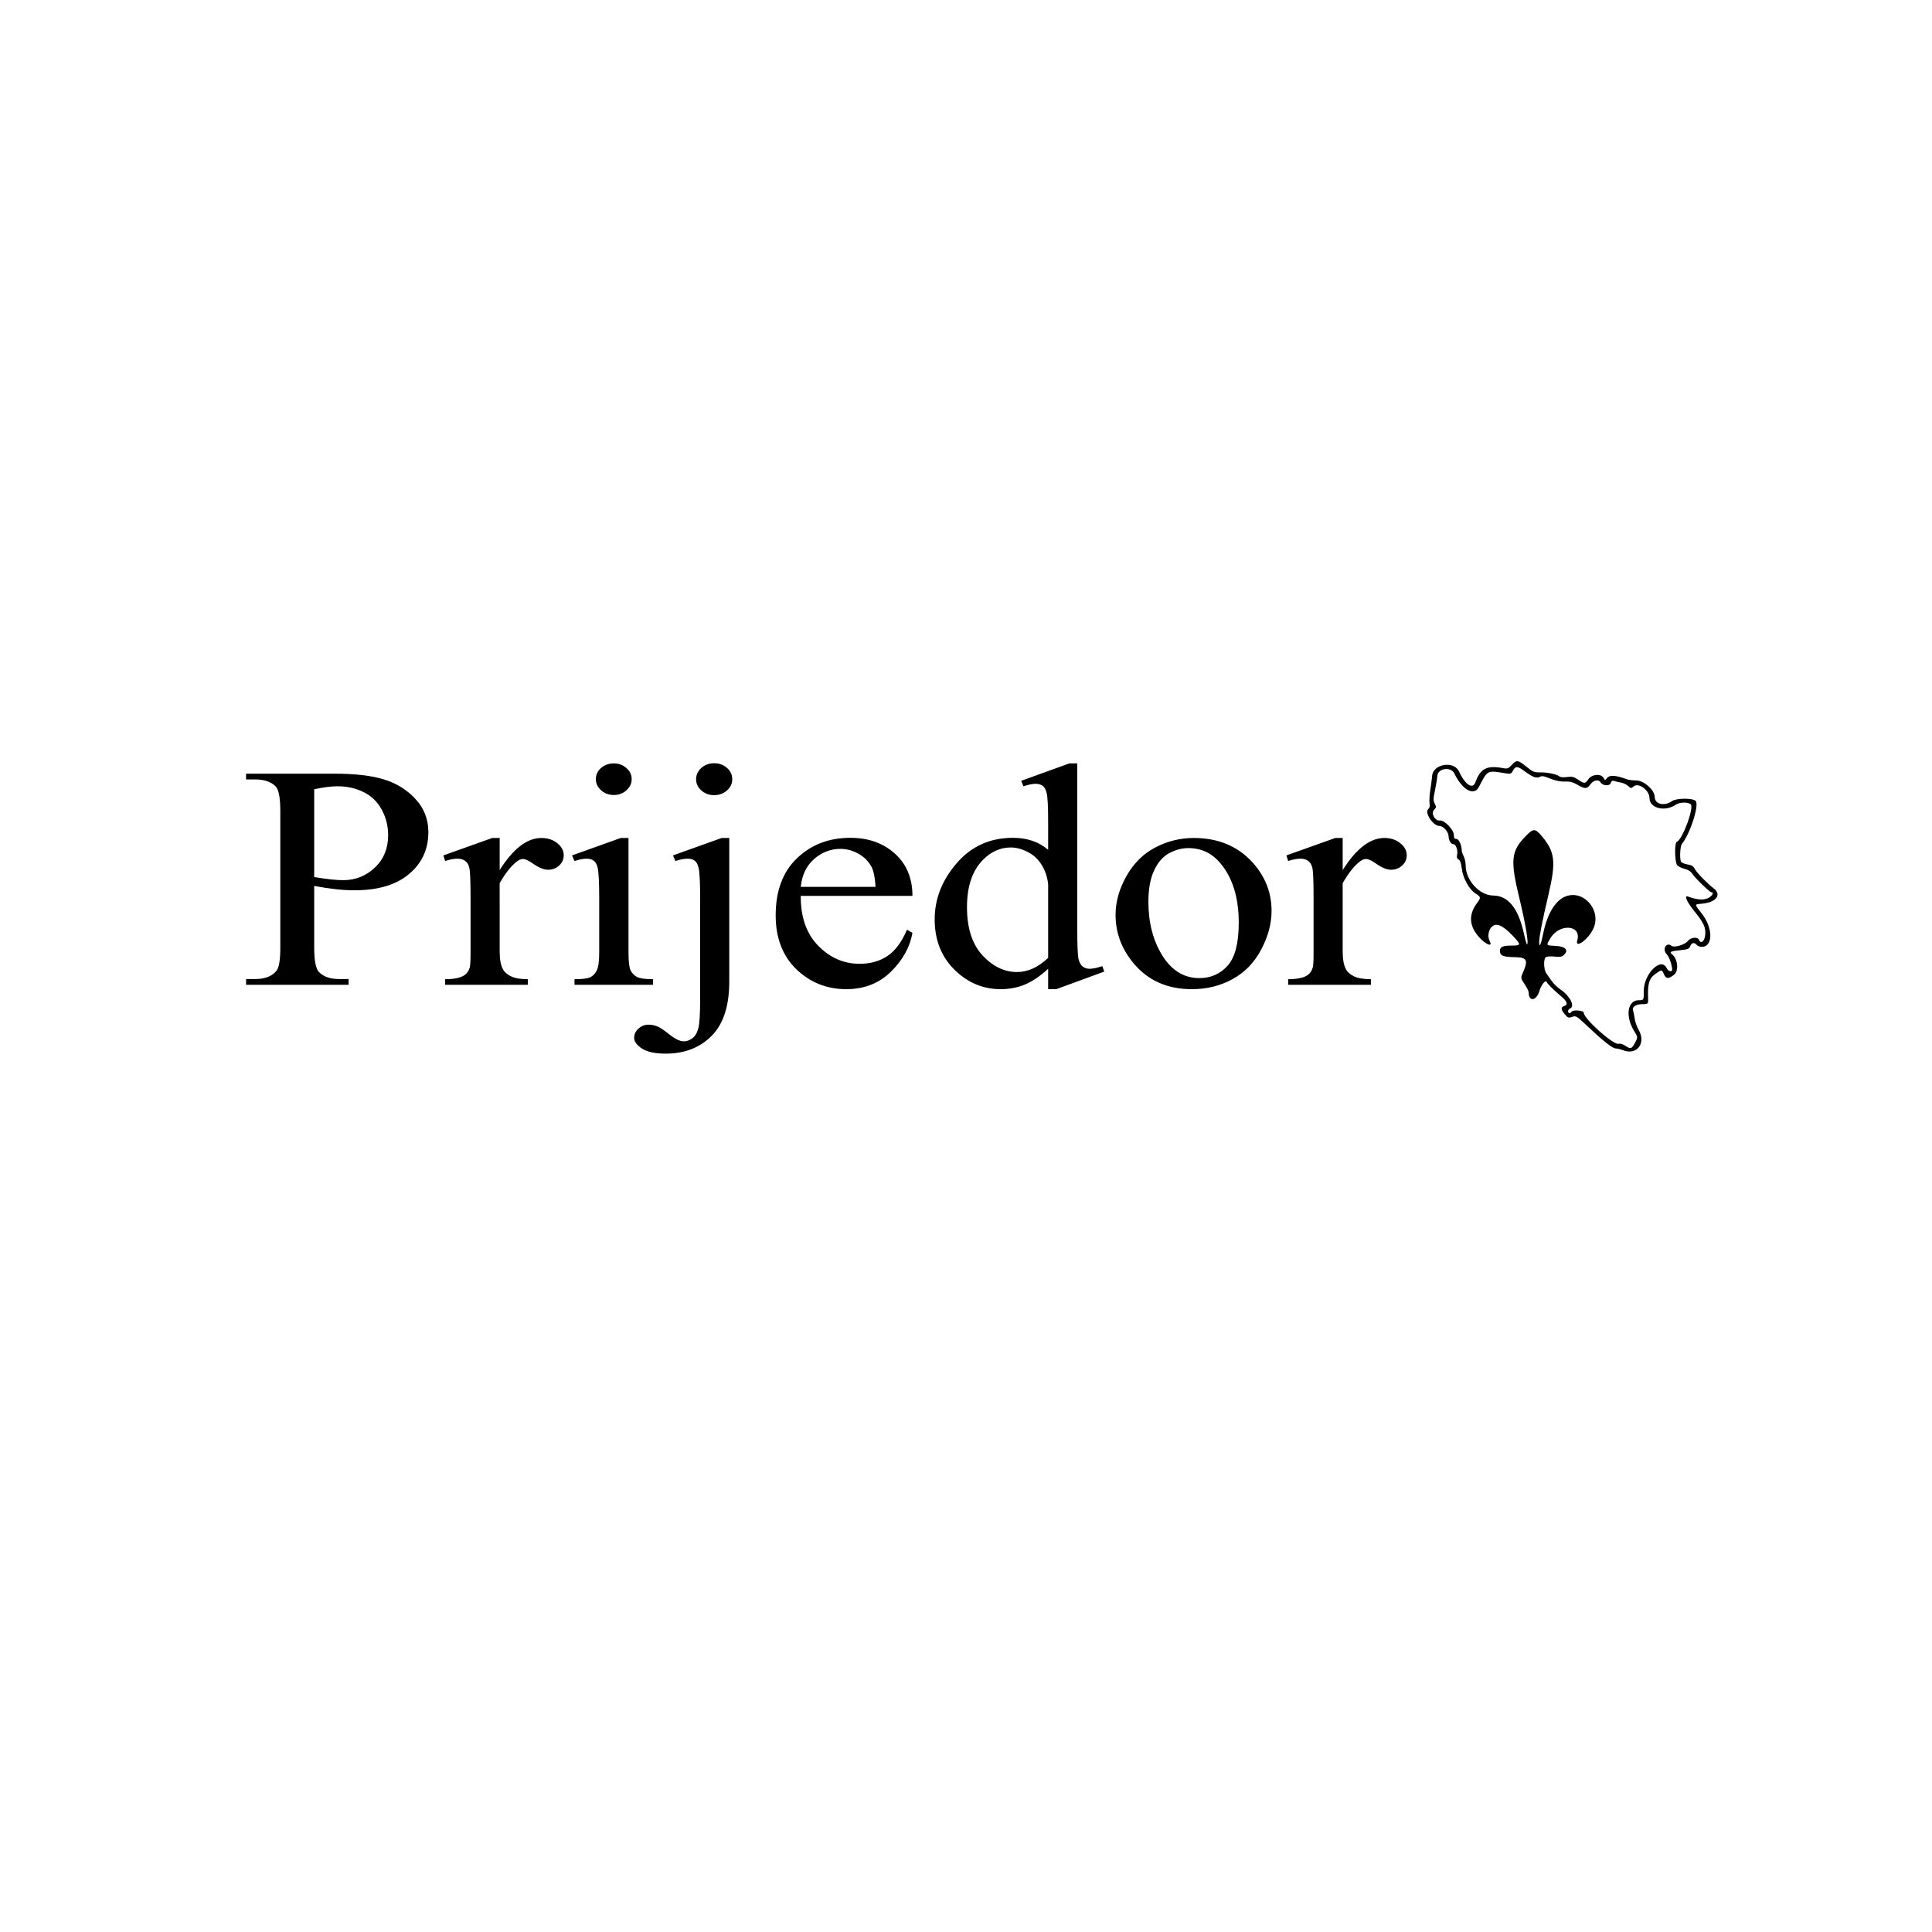 <?xml version="1.0" encoding="UTF-8" standalone="no"?>
<!-- Created with Inkscape (http://www.inkscape.org/) -->

<svg
   width="200mm"
   height="200mm"
   viewBox="0 0 200 200"
   version="1.1"
   id="svg1"
   xml:space="preserve"
   inkscape:version="1.4.2 (ebf0e940, 2025-05-08)"
   sodipodi:docname="Prijedor.svg"
   xmlns:inkscape="http://www.inkscape.org/namespaces/inkscape"
   xmlns:sodipodi="http://sodipodi.sourceforge.net/DTD/sodipodi-0.dtd"
   xmlns="http://www.w3.org/2000/svg"
   xmlns:svg="http://www.w3.org/2000/svg"><sodipodi:namedview
     id="namedview1"
     pagecolor="#ffffff"
     bordercolor="#000000"
     borderopacity="0.25"
     inkscape:showpageshadow="2"
     inkscape:pageopacity="0.0"
     inkscape:pagecheckerboard="0"
     inkscape:deskcolor="#d1d1d1"
     inkscape:document-units="mm"
     showguides="true"
     inkscape:zoom="0.52410024"
     inkscape:cx="402.59474"
     inkscape:cy="352.03189"
     inkscape:window-width="1280"
     inkscape:window-height="800"
     inkscape:window-x="0"
     inkscape:window-y="0"
     inkscape:window-maximized="0"
     inkscape:current-layer="g7"><sodipodi:guide
       position="26.251,116.702"
       orientation="1,0"
       id="guide19"
       inkscape:locked="false" /><sodipodi:guide
       position="133.781,90.956"
       orientation="0,-1"
       id="guide20"
       inkscape:locked="false" /><sodipodi:guide
       position="178.711,90.956"
       orientation="1,0"
       id="guide21"
       inkscape:locked="false" /></sodipodi:namedview><defs
     id="defs1" /><g
     inkscape:label="Ebene 1"
     inkscape:groupmode="layer"
     id="layer1"><g
       id="g2"
       transform="matrix(0.265,0,0,0.265,195.708,42.359)"><path
         id="rect1"
         style="fill:none"
         d="M 0,0 H 200 V 200 H 0 Z" /><g
         transform="translate(377.5,377.5)"
         id="g1"><path
           d="m 150.329,-550.808 q 15.146,3.223 22.666,10.312 10.42,9.883 10.42,24.17 0,10.85 -6.875,20.84 -6.875,9.883 -18.906,14.502 -11.924,4.512 -36.523,4.512 H 52.36 v -3.975 h 5.479 q 9.131,0 13.105,-5.801 2.471,-3.76 2.471,-16.006 v -94.102 q 0,-13.535 -3.115,-17.08 -4.189,-4.727 -12.461,-4.727 h -5.479 v -3.975 h 62.949 q 17.617,0 28.252,2.578 16.113,3.867 24.6,13.75 8.486,9.775 8.486,22.559 0,10.957 -6.66,19.658 -6.66,8.594 -19.658,12.783 z m -56.289,-5.801 q 3.975,0.752 9.023,1.182 5.156,0.322 11.279,0.322 15.684,0 23.525,-3.33 7.949,-3.438 12.139,-10.42 4.189,-6.982 4.189,-15.254 0,-12.783 -10.42,-21.807 -10.42,-9.023 -30.4,-9.023 -10.742,0 -19.336,2.363 z m 0,69.609 q 12.461,2.9 24.6,2.9 19.443,0 29.648,-8.701 10.205,-8.809 10.205,-21.699 0,-8.486 -4.619,-16.328 -4.619,-7.842 -15.039,-12.354 -10.42,-4.512 -25.781,-4.512 -6.66,0 -11.387,0.215 -4.727,0.215 -7.627,0.752 z M 227.351,-629.226 q 4.512,0 7.627,3.223 3.223,3.115 3.223,7.627 0,4.512 -3.223,7.734 -3.115,3.223 -7.627,3.223 -4.512,0 -7.734,-3.223 -3.223,-3.223 -3.223,-7.734 0,-4.512 3.115,-7.627 3.223,-3.223 7.842,-3.223 z m 8.916,51.455 v 79.062 q 0,9.238 1.289,12.354 1.396,3.008 3.975,4.512 2.686,1.504 9.668,1.504 v 3.867 h -47.803 v -3.867 q 7.197,0 9.668,-1.396 2.471,-1.396 3.867,-4.619 1.504,-3.223 1.504,-12.354 v -37.92 q 0,-16.006 -0.967,-20.732 -0.752,-3.438 -2.363,-4.727 -1.611,-1.396 -4.404,-1.396 -3.008,0 -7.305,1.611 l -1.504,-3.867 29.648,-12.031 z m 56.074,-51.455 v 71.973 q 11.924,-13.105 18.906,-16.758 6.982,-3.76 13.965,-3.76 8.379,0 14.395,4.619 6.016,4.619 8.916,14.502 2.041,6.875 2.041,25.137 v 34.805 q 0,9.346 1.504,12.783 1.074,2.578 3.652,4.082 2.578,1.504 9.453,1.504 v 3.867 h -48.34 v -3.867 h 2.256 q 6.875,0 9.561,-2.041 2.686,-2.148 3.76,-6.23 0.322,-1.719 0.322,-10.098 v -34.805 q 0,-16.113 -1.719,-21.162 -1.611,-5.049 -5.264,-7.52 -3.652,-2.578 -8.809,-2.578 -5.264,0 -10.957,2.793 -5.693,2.793 -13.643,11.279 v 51.992 q 0,10.098 1.074,12.568 1.182,2.471 4.189,4.189 3.115,1.611 10.635,1.611 v 3.867 H 259.47 v -3.867 q 6.553,0 10.312,-2.041 2.148,-1.074 3.438,-4.082 1.289,-3.008 1.289,-12.246 v -89.053 q 0,-16.865 -0.859,-20.732 -0.752,-3.867 -2.471,-5.264 -1.611,-1.396 -4.404,-1.396 -2.256,0 -7.305,1.719 l -1.504,-3.76 29.434,-12.031 z m 136.855,138.574 q -15.146,11.709 -19.014,13.535 -5.801,2.686 -12.354,2.686 -10.205,0 -16.865,-6.982 -6.553,-6.982 -6.553,-18.369 0,-7.197 3.223,-12.461 4.404,-7.305 15.254,-13.75 10.957,-6.445 36.309,-15.684 v -3.867 q 0,-14.717 -4.727,-20.195 -4.619,-5.479 -13.535,-5.479 -6.768,0 -10.742,3.652 -4.082,3.652 -4.082,8.379 l 0.215,6.23 q 0,4.941 -2.578,7.627 -2.471,2.686 -6.553,2.686 -3.975,0 -6.553,-2.793 -2.471,-2.793 -2.471,-7.627 0,-9.238 9.453,-16.973 9.453,-7.734 26.533,-7.734 13.105,0 21.484,4.404 6.338,3.33 9.346,10.42 1.934,4.619 1.934,18.906 v 33.408 q 0,14.072 0.537,17.295 0.537,3.115 1.719,4.189 1.289,1.074 2.9,1.074 1.719,0 3.008,-0.752 2.256,-1.396 8.701,-7.842 v 6.016 q -12.031,16.113 -22.988,16.113 -5.264,0 -8.379,-3.652 -3.115,-3.652 -3.223,-12.461 z m 0,-6.982 v -37.49 q -16.221,6.445 -20.947,9.131 -8.486,4.727 -12.139,9.883 -3.652,5.156 -3.652,11.279 0,7.734 4.619,12.891 4.619,5.049 10.635,5.049 8.164,0 21.484,-10.742 z m 125.469,-16.221 q -3.975,19.443 -15.576,29.971 -11.602,10.42 -25.674,10.42 -16.758,0 -29.219,-14.072 -12.461,-14.072 -12.461,-38.027 0,-23.203 13.75,-37.705 13.857,-14.502 33.193,-14.502 14.502,0 23.848,7.734 9.346,7.627 9.346,15.898 0,4.082 -2.686,6.66 -2.578,2.471 -7.305,2.471 -6.338,0 -9.561,-4.082 -1.826,-2.256 -2.471,-8.594 -0.537,-6.338 -4.297,-9.668 -3.76,-3.223 -10.42,-3.223 -10.742,0 -17.295,7.949 -8.701,10.527 -8.701,27.822 0,17.617 8.594,31.152 8.701,13.428 23.418,13.428 10.527,0 18.906,-7.197 5.908,-4.941 11.494,-17.939 z m -13.965,-111.934 -31.689,37.061 h -3.652 l 11.279,-37.061 z"
           id="text1"
           style="font-size:220px;font-family:'DejaVu Serif';dominant-baseline:central;text-anchor:middle"
           aria-label="Bihać" /></g></g><g
       id="g3"
       transform="matrix(0.265,0,0,0.265,282.57,-97.841)"><path
         id="rect1-5"
         style="fill:none"
         d="M 0,0 H 200 V 200 H 0 Z" /><g
         transform="translate(377.5,377.5)"
         id="g1-5"><path
           d="m -190.56,13.2 2.675,0.567 -9.402,29.828 h -85.107 v -2.999 h 4.134 q 6.971,0 9.97,-4.539 1.702,-2.594 1.702,-11.996 v -70.923 q 0,-10.294 -2.27,-12.888 -3.161,-3.566 -9.402,-3.566 h -4.134 v -2.999 h 49.768 v 2.999 q -8.754,-0.081 -12.32,1.621 -3.485,1.702 -4.782,4.296 -1.297,2.594 -1.297,12.401 v 69.059 q 0,6.728 1.297,9.24 0.973,1.702 2.999,2.513 2.026,0.811 12.645,0.811 h 8.024 q 12.645,0 17.751,-1.864 5.106,-1.864 9.321,-6.565 4.215,-4.782 8.43,-14.995 z m 76.516,-43.851 v 44.985 q 0,12.888 0.567,15.806 0.648,2.837 1.945,3.972 1.378,1.135 3.161,1.135 2.513,0 5.674,-1.378 l 1.135,2.837 -22.209,9.159 h -3.647 V 30.14 q -9.564,10.375 -14.59,13.05 -5.025,2.675 -10.618,2.675 -6.241,0 -10.861,-3.566 -4.539,-3.647 -6.322,-9.321 -1.783,-5.674 -1.783,-16.049 v -33.151 q 0,-5.269 -1.135,-7.295 -1.135,-2.026 -3.404,-3.08 -2.188,-1.135 -8.024,-1.054 v -2.999 h 26.019 v 49.687 q 0,10.375 3.566,13.617 3.647,3.242 8.754,3.242 3.485,0 7.862,-2.188 4.458,-2.188 10.537,-8.349 v -42.067 q 0,-6.322 -2.351,-8.511 -2.27,-2.27 -9.564,-2.432 v -2.999 z m 39.879,-41.014 V 2.257 l 18.886,-17.265 q 5.998,-5.512 6.971,-6.971 0.648,-0.973 0.648,-1.945 0,-1.621 -1.378,-2.756 -1.297,-1.216 -4.377,-1.378 v -2.594 h 32.26 v 2.594 q -6.646,0.162 -11.104,2.026 -4.377,1.864 -9.646,6.646 l -19.048,17.589 19.048,24.073 q 7.943,9.97 10.699,12.645 3.891,3.81 6.809,4.944 2.026,0.811 7.052,0.811 v 2.918 H -53.415 V 40.677 q 3.08,-0.081 4.134,-0.892 1.135,-0.892 1.135,-2.432 0,-1.864 -3.242,-5.998 L -74.165,2.257 V 26.898 q 0,7.214 0.973,9.483 1.054,2.27 2.918,3.242 1.864,0.973 8.105,1.054 v 2.918 H -99.94 V 40.677 q 5.674,0 8.511,-1.378 1.702,-0.892 2.594,-2.756 1.216,-2.675 1.216,-9.24 v -67.6 q 0,-12.888 -0.567,-15.725 -0.567,-2.918 -1.864,-3.972 -1.297,-1.135 -3.404,-1.135 -1.702,0 -5.106,1.378 l -1.378,-2.837 22.047,-9.078 z M 28.937,32.896 q -11.429,8.835 -14.347,10.213 -4.377,2.026 -9.321,2.026 -7.7,0 -12.726,-5.269 -4.944,-5.269 -4.944,-13.86 0,-5.431 2.432,-9.402 Q -6.646,11.092 1.54,6.229 9.808,1.366 28.937,-5.605 v -2.918 q 0,-11.104 -3.566,-15.238 -3.485,-4.134 -10.213,-4.134 -5.106,0 -8.105,2.756 -3.08,2.756 -3.08,6.322 l 0.162,4.701 q 0,3.729 -1.945,5.755 -1.864,2.026 -4.944,2.026 -2.999,0 -4.944,-2.107 -1.864,-2.107 -1.864,-5.755 0,-6.971 7.133,-12.807 7.133,-5.836 20.021,-5.836 9.889,0 16.211,3.323 4.782,2.513 7.052,7.862 1.459,3.485 1.459,14.266 v 25.208 q 0,10.618 0.405,13.05 0.405,2.351 1.297,3.161 0.973,0.811 2.188,0.811 1.297,0 2.27,-0.567 1.702,-1.054 6.565,-5.917 v 4.539 q -9.078,12.158 -17.346,12.158 -3.972,0 -6.322,-2.756 -2.351,-2.756 -2.432,-9.402 z m 0,-5.269 V -0.661 Q 16.697,4.202 13.131,6.229 6.728,9.795 3.972,13.686 q -2.756,3.891 -2.756,8.511 0,5.836 3.485,9.727 3.485,3.81 8.024,3.81 6.16,0 16.211,-8.105 z m 27.802,-58.278 h 34.935 v 2.999 H 89.403 q -3.161,0 -4.863,1.54 -1.621,1.54 -1.621,4.134 0,2.837 1.702,6.728 l 17.265,41.014 17.346,-42.554 q 1.864,-4.539 1.864,-6.89 0,-1.135 -0.648,-1.864 -0.892,-1.216 -2.27,-1.621 -1.378,-0.486 -5.593,-0.486 v -2.999 h 24.235 v 2.999 q -4.215,0.324 -5.836,1.702 -2.837,2.432 -5.106,8.105 L 99.535,45.865 H 96.212 L 69.707,-16.791 q -1.783,-4.377 -3.404,-6.241 -1.621,-1.945 -4.134,-3.242 -1.378,-0.729 -5.431,-1.378 z M 185.615,32.896 q -11.429,8.835 -14.347,10.213 -4.377,2.026 -9.321,2.026 -7.7,0 -12.726,-5.269 -4.944,-5.269 -4.944,-13.86 0,-5.431 2.432,-9.402 3.323,-5.512 11.51,-10.375 8.268,-4.863 27.396,-11.834 v -2.918 q 0,-11.104 -3.566,-15.238 -3.485,-4.134 -10.213,-4.134 -5.106,0 -8.105,2.756 -3.08,2.756 -3.08,6.322 l 0.162,4.701 q 0,3.729 -1.945,5.755 -1.864,2.026 -4.944,2.026 -2.999,0 -4.944,-2.107 -1.864,-2.107 -1.864,-5.755 0,-6.971 7.133,-12.807 7.133,-5.836 20.021,-5.836 9.889,0 16.211,3.323 4.782,2.513 7.052,7.862 1.459,3.485 1.459,14.266 v 25.208 q 0,10.618 0.405,13.05 0.405,2.351 1.297,3.161 0.973,0.811 2.188,0.811 1.297,0 2.27,-0.567 1.702,-1.054 6.565,-5.917 v 4.539 q -9.078,12.158 -17.346,12.158 -3.972,0 -6.322,-2.756 -2.351,-2.756 -2.432,-9.402 z m 0,-5.269 V -0.661 q -12.239,4.863 -15.806,6.89 -6.403,3.566 -9.159,7.457 -2.756,3.891 -2.756,8.511 0,5.836 3.485,9.727 3.485,3.81 8.024,3.81 6.16,0 16.211,-8.105 z m 94.672,-12.239 q -2.999,14.671 -11.753,22.614 -8.754,7.862 -19.372,7.862 -12.645,0 -22.047,-10.618 -9.402,-10.618 -9.402,-28.693 0,-17.508 10.375,-28.45 10.456,-10.942 25.046,-10.942 10.942,0 17.994,5.836 7.052,5.755 7.052,11.996 0,3.08 -2.026,5.025 -1.945,1.864 -5.512,1.864 -4.782,0 -7.214,-3.08 -1.378,-1.702 -1.864,-6.484 -0.405,-4.782 -3.242,-7.295 -2.837,-2.432 -7.862,-2.432 -8.105,0 -13.05,5.998 -6.565,7.943 -6.565,20.993 0,13.293 6.484,23.506 6.565,10.132 17.67,10.132 7.943,0 14.266,-5.431 4.458,-3.729 8.673,-13.536 z"
           id="text1-5"
           style="font-size:166px;font-family:'DejaVu Serif';dominant-baseline:central;text-anchor:middle"
           aria-label="Lukavac" /></g></g><g
       id="g4"
       transform="matrix(0.265,0,0,0.265,286.333,-98.243)"><path
         id="rect1-8"
         style="fill:none"
         d="M 0,0 H 200 V 200 H 0 Z" /><g
         transform="translate(377.5,377.5)"
         id="g1-2"><path
           d="M -178.296,46.484 -223.583,-52.128 v 78.302 q 0,10.803 2.333,13.482 3.198,3.63 10.112,3.63 h 4.148 v 3.198 h -40.793 v -3.198 h 4.148 q 7.433,0 10.544,-4.494 1.901,-2.766 1.901,-12.618 v -76.573 q 0,-7.778 -1.729,-11.235 -1.21,-2.506 -4.494,-4.148 -3.198,-1.729 -10.371,-1.729 v -3.198 h 33.188 l 42.521,91.698 41.83,-91.698 h 33.187 v 3.198 h -4.062 q -7.519,0 -10.63,4.494 -1.901,2.766 -1.901,12.618 v 76.573 q 0,10.803 2.42,13.482 3.198,3.63 10.112,3.63 h 4.062 v 3.198 H -146.837 v -3.198 h 4.148 q 7.519,0 10.544,-4.494 1.901,-2.766 1.901,-12.618 V -52.128 l -45.201,98.612 z m 129.207,-81.5 q 17.977,0 28.866,13.655 9.248,11.667 9.248,26.792 0,10.63 -5.099,21.52 -5.099,10.89 -14.087,16.421 -8.902,5.531 -19.878,5.531 -17.89,0 -28.434,-14.26 -8.902,-12.013 -8.902,-26.965 0,-10.89 5.358,-21.606 5.445,-10.803 14.26,-15.902 8.815,-5.186 18.668,-5.186 z m -2.679,5.618 q -4.581,0 -9.248,2.766 -4.581,2.679 -7.433,9.507 -2.852,6.828 -2.852,17.544 0,17.285 6.828,29.817 6.914,12.532 18.149,12.532 8.383,0 13.828,-6.914 5.445,-6.914 5.445,-23.767 0,-21.088 -9.075,-33.188 -6.136,-8.297 -15.643,-8.297 z m 103.625,-5.618 v 26.965 h -2.852 q -3.284,-12.705 -8.47,-17.285 -5.099,-4.581 -13.05,-4.581 -6.05,0 -9.766,3.198 -3.716,3.198 -3.716,7.087 0,4.84 2.766,8.297 2.679,3.543 10.89,7.519 l 12.618,6.136 q 17.544,8.556 17.544,22.557 0,10.803 -8.21,17.458 -8.124,6.568 -18.236,6.568 -7.26,0 -16.594,-2.593 -2.852,-0.864 -4.667,-0.864 -1.988,0 -3.111,2.247 H 4.148 V 19.433 h 2.852 q 2.42,12.1 9.248,18.236 6.828,6.136 15.297,6.136 5.963,0 9.68,-3.457 3.803,-3.543 3.803,-8.47 0,-5.963 -4.235,-10.025 Q 36.645,17.791 24.113,11.568 11.581,5.345 7.692,0.333 3.803,-4.594 3.803,-12.113 q 0,-9.766 6.655,-16.334 6.741,-6.568 17.372,-6.568 4.667,0 11.322,1.988 4.408,1.296 5.877,1.296 1.383,0 2.161,-0.605 0.778,-0.605 1.815,-2.679 z m 40.707,-23.681 v 26.014 h 18.495 v 6.05 H 92.562 V 24.705 q 0,7.692 2.161,10.371 2.247,2.679 5.704,2.679 2.852,0 5.531,-1.729 2.679,-1.815 4.148,-5.272 h 3.371 q -3.025,8.47 -8.556,12.791 -5.531,4.235 -11.408,4.235 -3.976,0 -7.778,-2.161 -3.803,-2.247 -5.618,-6.309 -1.815,-4.148 -1.815,-12.705 V -26.632 H 65.77 v -2.852 q 4.753,-1.901 9.68,-6.396 5.013,-4.581 8.902,-10.803 1.988,-3.284 5.531,-12.013 z M 163.604,35.076 q -12.186,9.42 -15.297,10.89 -4.667,2.161 -9.939,2.161 -8.21,0 -13.569,-5.618 -5.272,-5.618 -5.272,-14.779 0,-5.791 2.593,-10.025 3.543,-5.877 12.272,-11.063 8.815,-5.186 29.212,-12.618 v -3.111 q 0,-11.84 -3.803,-16.248 -3.716,-4.408 -10.89,-4.408 -5.445,0 -8.643,2.938 -3.284,2.938 -3.284,6.741 l 0.173,5.013 q 0,3.976 -2.074,6.136 -1.988,2.161 -5.272,2.161 -3.198,0 -5.272,-2.247 -1.988,-2.247 -1.988,-6.136 0,-7.433 7.605,-13.655 7.605,-6.223 21.347,-6.223 10.544,0 17.285,3.543 5.099,2.679 7.519,8.383 1.556,3.716 1.556,15.211 V 19 q 0,11.322 0.432,13.915 0.432,2.506 1.383,3.371 1.037,0.864 2.333,0.864 1.383,0 2.42,-0.605 1.815,-1.124 7,-6.309 v 4.84 q -9.68,12.964 -18.495,12.964 -4.235,0 -6.741,-2.938 -2.506,-2.938 -2.593,-10.025 z m 0,-5.618 V -0.705 Q 150.554,4.481 146.751,6.642 q -6.828,3.803 -9.766,7.951 -2.938,4.148 -2.938,9.075 0,6.223 3.716,10.371 3.716,4.062 8.556,4.062 6.568,0 17.285,-8.643 z m 56.868,-64.474 v 17.804 q 9.939,-17.804 20.396,-17.804 4.753,0 7.865,2.938 3.111,2.852 3.111,6.655 0,3.371 -2.247,5.704 -2.247,2.333 -5.358,2.333 -3.025,0 -6.828,-2.938 -3.716,-3.025 -5.531,-3.025 -1.556,0 -3.371,1.729 -3.889,3.543 -8.038,11.667 V 27.989 q 0,6.568 1.642,9.939 1.124,2.333 3.976,3.889 2.852,1.556 8.21,1.556 v 3.111 H 193.767 v -3.111 q 6.05,0 8.988,-1.901 2.161,-1.383 3.025,-4.408 0.432,-1.469 0.432,-8.383 V -2.001 q 0,-13.828 -0.605,-16.421 -0.519,-2.679 -2.074,-3.889 -1.469,-1.21 -3.716,-1.21 -2.679,0 -6.05,1.296 l -0.864,-3.111 23.94,-9.68 z"
           id="text1-0"
           style="font-size:177px;font-family:'DejaVu Serif';dominant-baseline:central;text-anchor:middle"
           aria-label="Mostar" /></g></g><g
       id="g5"
       transform="matrix(0.265,0,0,0.265,281.615,-95.684)"><path
         id="rect1-58"
         style="fill:none"
         d="M 0,0 H 200 V 200 H 0 Z" /><g
         transform="translate(377.5,377.5)"
         id="g1-3"><path
           d="m -288.294,-42.745 h 19.227 l 43.312,53.134 v -40.856 q 0,-6.531 -1.463,-8.15 -1.933,-2.194 -6.113,-2.194 h -2.456 v -1.933 h 24.66 v 1.933 h -2.508 q -4.493,0 -6.374,2.717 -1.149,1.672 -1.149,7.628 v 59.717 h -1.881 l -46.708,-57.053 v 43.625 q 0,6.531 1.411,8.15 1.985,2.194 6.113,2.194 h 2.508 v 1.933 h -24.66 v -1.933 h 2.456 q 4.545,0 6.426,-2.717 1.149,-1.672 1.149,-7.628 v -49.268 q -3.083,-3.605 -4.702,-4.754 -1.567,-1.149 -4.65,-2.142 -1.515,-0.47 -4.598,-0.47 z m 105.433,21.578 q 10.867,0 17.45,8.255 5.59,7.053 5.59,16.196 0,6.426 -3.083,13.009 -3.083,6.583 -8.516,9.927 -5.381,3.344 -12.017,3.344 -10.815,0 -17.189,-8.621 -5.381,-7.262 -5.381,-16.301 0,-6.583 3.239,-13.062 3.292,-6.531 8.621,-9.613 5.329,-3.135 11.285,-3.135 z m -1.62,3.396 q -2.769,0 -5.59,1.672 -2.769,1.62 -4.493,5.747 -1.724,4.127 -1.724,10.606 0,10.449 4.127,18.025 4.18,7.576 10.972,7.576 5.068,0 8.359,-4.18 3.292,-4.18 3.292,-14.368 0,-12.748 -5.486,-20.063 -3.709,-5.016 -9.457,-5.016 z m 29.258,-1.985 h 22.518 v 1.933 h -1.463 q -2.038,0 -3.135,0.993 -1.045,0.993 -1.045,2.665 0,1.829 1.097,4.336 l 11.128,26.437 11.181,-27.429 q 1.202,-2.926 1.202,-4.441 0,-0.731 -0.418,-1.202 -0.575,-0.784 -1.463,-1.045 -0.888,-0.313 -3.605,-0.313 v -1.933 h 15.622 v 1.933 q -2.717,0.209 -3.762,1.097 -1.829,1.567 -3.292,5.225 l -16.98,41.065 h -2.142 l -17.084,-40.386 q -1.149,-2.821 -2.194,-4.023 -1.045,-1.254 -2.665,-2.09 -0.888,-0.47 -3.5,-0.888 z m 68.129,-26.437 q 2.194,0 3.709,1.567 1.567,1.515 1.567,3.709 0,2.194 -1.567,3.762 -1.515,1.567 -3.709,1.567 -2.194,0 -3.762,-1.567 -1.567,-1.567 -1.567,-3.762 0,-2.194 1.515,-3.709 1.567,-1.567 3.814,-1.567 z m 4.336,25.026 v 38.453 q 0,4.493 0.627,6.008 0.679,1.463 1.933,2.194 1.306,0.731 4.702,0.731 v 1.881 h -23.25 v -1.881 q 3.5,0 4.702,-0.679 1.202,-0.679 1.881,-2.247 0.731,-1.567 0.731,-6.008 V -1.157 q 0,-7.785 -0.47,-10.083 -0.366,-1.672 -1.149,-2.299 -0.784,-0.679 -2.142,-0.679 -1.463,0 -3.553,0.784 l -0.731,-1.881 14.42,-5.852 z m 96.603,-21.578 0.784,16.614 h -1.985 q -0.575,-4.389 -1.567,-6.27 -1.62,-3.03 -4.336,-4.441 -2.665,-1.463 -7.053,-1.463 H -10.292 v 54.127 q 0,6.531 1.411,8.15 1.985,2.194 6.113,2.194 h 2.456 V 28.1 H -30.355 v -1.933 h 2.508 q 4.493,0 6.374,-2.717 1.149,-1.672 1.149,-7.628 v -54.127 h -8.516 q -4.963,0 -7.053,0.731 -2.717,0.993 -4.65,3.814 -1.933,2.821 -2.299,7.628 h -1.985 l 0.836,-16.614 z m 17.032,21.578 v 10.763 q 6.008,-10.763 12.33,-10.763 2.874,0 4.754,1.776 1.881,1.724 1.881,4.023 0,2.038 -1.358,3.448 -1.358,1.411 -3.239,1.411 -1.829,0 -4.127,-1.776 -2.247,-1.829 -3.344,-1.829 -0.94,0 -2.038,1.045 -2.351,2.142 -4.859,7.053 V 16.92 q 0,3.971 0.993,6.008 0.679,1.411 2.403,2.351 1.724,0.94 4.963,0.94 v 1.881 H 14.733 v -1.881 q 3.657,0 5.434,-1.149 1.306,-0.836 1.829,-2.665 0.261,-0.888 0.261,-5.068 V -1.21 q 0,-8.359 -0.366,-9.927 -0.313,-1.62 -1.254,-2.351 -0.888,-0.731 -2.247,-0.731 -1.62,0 -3.657,0.784 l -0.522,-1.881 14.472,-5.852 z m 48.746,42.372 q -7.367,5.695 -9.248,6.583 -2.821,1.306 -6.008,1.306 -4.963,0 -8.203,-3.396 -3.187,-3.396 -3.187,-8.934 0,-3.5 1.567,-6.061 2.142,-3.553 7.419,-6.687 5.329,-3.135 17.659,-7.628 v -1.881 q 0,-7.158 -2.299,-9.822 -2.247,-2.665 -6.583,-2.665 -3.292,0 -5.225,1.776 -1.985,1.776 -1.985,4.075 l 0.104,3.03 q 0,2.403 -1.254,3.709 -1.202,1.306 -3.187,1.306 -1.933,0 -3.187,-1.358 -1.202,-1.358 -1.202,-3.709 0,-4.493 4.598,-8.255 4.598,-3.762 12.905,-3.762 6.374,0 10.449,2.142 3.083,1.62 4.545,5.068 0.94,2.247 0.94,9.195 V 11.486 q 0,6.844 0.261,8.412 0.261,1.515 0.836,2.038 0.627,0.522 1.411,0.522 0.836,0 1.463,-0.366 1.097,-0.679 4.232,-3.814 v 2.926 q -5.852,7.837 -11.181,7.837 -2.56,0 -4.075,-1.776 -1.515,-1.776 -1.567,-6.061 z m 0,-3.396 V -0.426 Q 71.734,2.709 69.435,4.015 65.308,6.314 63.531,8.822 q -1.776,2.508 -1.776,5.486 0,3.762 2.247,6.27 2.247,2.456 5.172,2.456 3.971,0 10.449,-5.225 z m 17.92,-37.565 h 22.518 v 1.933 h -1.463 q -2.038,0 -3.135,0.993 -1.045,0.993 -1.045,2.665 0,1.829 1.097,4.336 L 126.645,16.606 137.825,-10.823 q 1.202,-2.926 1.202,-4.441 0,-0.731 -0.418,-1.202 -0.575,-0.784 -1.463,-1.045 -0.888,-0.313 -3.605,-0.313 v -1.933 h 15.622 v 1.933 q -2.717,0.209 -3.762,1.097 -1.829,1.567 -3.292,5.225 l -16.98,41.065 h -2.142 l -17.084,-40.386 q -1.149,-2.821 -2.194,-4.023 -1.045,-1.254 -2.665,-2.09 -0.888,-0.47 -3.5,-0.888 z m 69.905,8.725 q 8.412,-10.136 16.04,-10.136 3.918,0 6.74,1.985 2.821,1.933 4.493,6.426 1.149,3.135 1.149,9.613 V 17.285 q 0,4.545 0.731,6.165 0.575,1.306 1.829,2.038 1.306,0.731 4.754,0.731 v 1.881 h -23.667 v -1.881 h 0.993 q 3.344,0 4.65,-0.993 1.358,-1.045 1.881,-3.03 Q 187.25,21.413 187.25,17.285 V -2.307 q 0,-6.531 -1.724,-9.457 -1.672,-2.978 -5.695,-2.978 -6.217,0 -12.382,6.792 V 17.285 q 0,4.859 0.575,6.008 0.731,1.515 1.985,2.247 1.306,0.679 5.225,0.679 v 1.881 h -23.667 v -1.881 h 1.045 q 3.657,0 4.911,-1.829 1.306,-1.881 1.306,-7.105 V -0.478 q 0,-8.621 -0.418,-10.501 -0.366,-1.881 -1.202,-2.56 -0.784,-0.679 -2.142,-0.679 -1.463,0 -3.5,0.784 l -0.784,-1.881 14.42,-5.852 h 2.247 z m 51.724,-35.162 q 2.194,0 3.709,1.567 1.567,1.515 1.567,3.709 0,2.194 -1.567,3.762 -1.515,1.567 -3.709,1.567 -2.194,0 -3.762,-1.567 -1.567,-1.567 -1.567,-3.762 0,-2.194 1.515,-3.709 1.567,-1.567 3.814,-1.567 z m 4.336,25.026 v 38.453 q 0,4.493 0.627,6.008 0.679,1.463 1.933,2.194 1.306,0.731 4.702,0.731 v 1.881 h -23.25 v -1.881 q 3.5,0 4.702,-0.679 1.202,-0.679 1.881,-2.247 0.731,-1.567 0.731,-6.008 V -1.157 q 0,-7.785 -0.47,-10.083 -0.366,-1.672 -1.149,-2.299 -0.784,-0.679 -2.142,-0.679 -1.463,0 -3.553,0.784 l -0.731,-1.881 14.42,-5.852 z m 27.377,-25.026 V 1.455 l 12.173,-11.128 q 3.866,-3.553 4.493,-4.493 0.418,-0.627 0.418,-1.254 0,-1.045 -0.888,-1.776 -0.836,-0.784 -2.821,-0.888 v -1.672 h 20.794 v 1.672 q -4.284,0.104 -7.158,1.306 -2.821,1.202 -6.217,4.284 l -12.278,11.337 12.278,15.517 q 5.12,6.426 6.896,8.15 2.508,2.456 4.389,3.187 1.306,0.522 4.545,0.522 v 1.881 h -23.25 v -1.881 q 1.985,-0.052 2.665,-0.575 0.731,-0.575 0.731,-1.567 0,-1.202 -2.09,-3.866 L 250.886,1.455 V 17.338 q 0,4.65 0.627,6.113 0.679,1.463 1.881,2.09 1.202,0.627 5.225,0.679 v 1.881 h -24.347 v -1.881 q 3.657,0 5.486,-0.888 1.097,-0.575 1.672,-1.776 0.784,-1.724 0.784,-5.956 v -43.573 q 0,-8.307 -0.366,-10.136 -0.366,-1.881 -1.202,-2.56 -0.836,-0.731 -2.194,-0.731 -1.097,0 -3.292,0.888 l -0.888,-1.829 14.211,-5.852 z"
           id="text1-06"
           style="font-size:107px;font-family:'DejaVu Serif';dominant-baseline:central;text-anchor:middle"
           aria-label="Novi Travnik" /></g></g><g
       id="g6"
       transform="matrix(0.265,0,0,0.265,287.562,-103.799)"><path
         id="rect1-2"
         style="fill:none"
         d="M 0,0 H 200 V 200 H 0 Z" /><g
         transform="translate(377.5,377.5)"
         id="g1-27"><path
           d="m -178.45,-78.779 q 24.492,0 42.397,18.647 17.998,18.555 17.998,46.387 0,28.667 -18.091,47.593 -18.091,18.926 -43.789,18.926 -25.977,0 -43.696,-18.462 -17.627,-18.462 -17.627,-47.778 0,-29.966 20.41,-48.892 17.72,-16.421 42.397,-16.421 z m -1.763,6.772 q -16.885,0 -27.09,12.524 -12.71,15.586 -12.71,45.645 0,30.801 13.174,47.407 10.112,12.617 26.719,12.617 17.72,0 29.224,-13.823 11.597,-13.823 11.597,-43.604 0,-32.285 -12.71,-48.149 -10.205,-12.617 -28.203,-12.617 z m 100.288,34.419 v 19.111 q 10.669,-19.111 21.895,-19.111 5.103,0 8.442,3.154 3.34,3.062 3.34,7.144 0,3.618 -2.412,6.123 -2.412,2.505 -5.752,2.505 -3.247,0 -7.329,-3.154 -3.989,-3.247 -5.938,-3.247 -1.67,0 -3.618,1.855 -4.175,3.804 -8.628,12.524 v 40.728 q 0,7.051 1.763,10.669 1.206,2.505 4.268,4.175 3.062,1.67 8.813,1.67 v 3.34 h -43.511 v -3.34 q 6.494,0 9.648,-2.041 2.319,-1.484 3.247,-4.731 0.464,-1.577 0.464,-8.999 V -2.148 q 0,-14.844 -0.649,-17.627 -0.557,-2.876 -2.227,-4.175 -1.577,-1.299 -3.989,-1.299 -2.876,0 -6.494,1.392 l -0.928,-3.34 25.698,-10.391 z M 6.633,37.652 Q -6.448,47.764 -9.788,49.341 q -5.01,2.319 -10.669,2.319 -8.813,0 -14.565,-6.03 -5.659,-6.03 -5.659,-15.864 0,-6.216 2.783,-10.762 3.804,-6.309 13.174,-11.875 9.463,-5.566 31.357,-13.545 v -3.34 q 0,-12.71 -4.082,-17.441 -3.989,-4.731 -11.689,-4.731 -5.845,0 -9.277,3.154 -3.525,3.154 -3.525,7.236 l 0.186,5.381 q 0,4.268 -2.227,6.587 -2.134,2.319 -5.659,2.319 -3.433,0 -5.659,-2.412 -2.134,-2.412 -2.134,-6.587 0,-7.979 8.164,-14.658 8.164,-6.68 22.915,-6.68 11.318,0 18.555,3.804 5.474,2.876 8.071,8.999 1.67,3.989 1.67,16.328 V 20.396 q 0,12.153 0.464,14.937 0.464,2.69 1.484,3.618 1.113,0.928 2.505,0.928 1.484,0 2.598,-0.649 1.948,-1.206 7.515,-6.772 v 5.195 q -10.391,13.916 -19.854,13.916 -4.546,0 -7.236,-3.154 Q 6.726,45.259 6.633,37.652 Z m 0,-6.03 V -0.756 Q -7.375,4.81 -11.458,7.129 q -7.329,4.082 -10.483,8.535 -3.154,4.453 -3.154,9.741 0,6.68 3.989,11.133 3.989,4.36 9.185,4.36 7.051,0 18.555,-9.277 z M 97.737,-37.587 v 28.945 h -3.062 q -3.525,-13.638 -9.092,-18.555 -5.474,-4.917 -14.009,-4.917 -6.494,0 -10.483,3.433 -3.989,3.433 -3.989,7.607 0,5.195 2.969,8.906 2.876,3.804 11.689,8.071 l 13.545,6.587 q 18.833,9.185 18.833,24.214 0,11.597 -8.813,18.74 -8.721,7.051 -19.575,7.051 -7.793,0 -17.812,-2.783 -3.062,-0.928 -5.01,-0.928 -2.134,0 -3.34,2.412 H 46.526 V 20.86 h 3.062 q 2.598,12.988 9.927,19.575 7.329,6.587 16.421,6.587 6.401,0 10.391,-3.711 4.082,-3.804 4.082,-9.092 0,-6.401 -4.546,-10.762 Q 81.409,19.097 67.957,12.417 54.504,5.738 50.33,0.357 46.155,-4.931 46.155,-13.002 q 0,-10.483 7.144,-17.534 7.236,-7.051 18.647,-7.051 5.01,0 12.153,2.134 4.731,1.392 6.309,1.392 1.484,0 2.319,-0.649 0.835,-0.649 1.948,-2.876 z M 82.429,-47.885 H 65.359 L 47.732,-78.593 h 2.876 l 25.327,19.668 21.245,-19.668 h 2.783 z m 55.85,-34.233 q 3.989,0 6.772,2.783 2.783,2.783 2.783,6.772 0,3.896 -2.783,6.68 -2.783,2.783 -6.772,2.783 -3.896,0 -6.68,-2.783 -2.783,-2.783 -2.783,-6.68 0,-3.989 2.783,-6.772 2.783,-2.783 6.68,-2.783 z m 7.979,44.531 v 85.537 q 0,21.802 -9.277,32.378 -9.277,10.576 -24.121,10.576 -8.442,0 -12.524,-3.062 -4.082,-3.062 -4.082,-6.309 0,-3.247 2.319,-5.566 2.227,-2.319 5.288,-2.319 2.412,0 4.917,1.206 1.577,0.649 6.03,4.639 4.546,4.082 7.607,4.082 2.227,0 4.36,-1.763 2.134,-1.67 3.154,-5.752 1.021,-3.989 1.021,-17.441 V -1.87 q 0,-14.009 -0.835,-17.998 -0.649,-3.062 -2.041,-4.175 -1.392,-1.206 -3.804,-1.206 -2.598,0 -6.309,1.392 l -1.299,-3.34 25.605,-10.391 z m 37.573,34.512 q -0.093,18.926 9.185,29.688 9.277,10.762 21.802,10.762 8.35,0 14.473,-4.546 6.216,-4.639 10.391,-15.771 l 2.876,1.855 q -1.948,12.71 -11.318,23.193 -9.37,10.391 -23.472,10.391 -15.308,0 -26.255,-11.875 -10.854,-11.968 -10.854,-32.1 0,-21.802 11.133,-33.955 11.226,-12.246 28.11,-12.246 14.287,0 23.472,9.463 9.185,9.37 9.185,25.142 z m 0,-5.381 h 39.336 q -0.464,-8.164 -1.948,-11.504 -2.319,-5.195 -6.958,-8.164 -4.546,-2.969 -9.556,-2.969 -7.7,0 -13.823,6.03 -6.03,5.938 -7.051,16.606 z"
           id="text1-1"
           style="font-size:190px;font-family:'DejaVu Serif';dominant-baseline:central;text-anchor:middle"
           aria-label="Orašje" /></g></g><g
       id="g7"
       transform="matrix(0.265,0,0,0.265,-8.992,-9.956)"><path
         id="rect1-1"
         style="fill:none"
         d="M 0,0 H 200 V 200 H 0 Z" /><g
         transform="matrix(0.935,0,0,0.825,355.142,389.561)"
         id="g1-0"><path
           d="M -212.27,-7.163 V 21.96 q 0,9.438 2.064,11.723 2.802,3.244 8.479,3.244 h 3.834 v 2.728 h -42.837 v -2.728 h 3.76 q 6.341,0 9.069,-4.129 1.475,-2.286 1.475,-10.838 v -64.588 q 0,-9.438 -1.991,-11.723 -2.875,-3.244 -8.553,-3.244 h -3.76 v -2.728 h 36.644 q 13.419,0 21.161,2.802 7.742,2.728 13.05,9.29 5.309,6.562 5.309,15.557 0,12.239 -8.11,19.907 -8.037,7.668 -22.783,7.668 -3.613,0 -7.815,-0.516 -4.203,-0.516 -8.995,-1.548 z m 0,-4.203 q 3.908,0.737 6.931,1.106 3.023,0.369 5.161,0.369 7.668,0 13.198,-5.898 5.604,-5.972 5.604,-15.41 0,-6.488 -2.654,-12.018 -2.654,-5.604 -7.521,-8.332 -4.866,-2.802 -11.06,-2.802 -3.76,0 -9.659,1.401 z m 77.491,-18.506 v 15.188 q 8.479,-15.188 17.4,-15.188 4.055,0 6.709,2.507 2.654,2.433 2.654,5.677 0,2.875 -1.917,4.866 -1.917,1.991 -4.571,1.991 -2.581,0 -5.825,-2.507 -3.17,-2.581 -4.719,-2.581 -1.327,0 -2.875,1.475 -3.318,3.023 -6.857,9.954 V 23.877 q 0,5.604 1.401,8.479 0.959,1.991 3.392,3.318 2.433,1.327 7.004,1.327 v 2.654 h -34.58 V 37.001 q 5.161,0 7.668,-1.622 1.843,-1.18 2.581,-3.76 0.369,-1.253 0.369,-7.152 V -1.707 q 0,-11.797 -0.516,-14.009 -0.442,-2.286 -1.77,-3.318 -1.253,-1.032 -3.17,-1.032 -2.286,0 -5.161,1.106 l -0.737,-2.654 20.423,-8.258 z m 47.704,-35.317 q 3.097,0 5.235,2.212 2.212,2.138 2.212,5.235 0,3.097 -2.212,5.309 -2.138,2.212 -5.235,2.212 -3.097,0 -5.309,-2.212 -2.212,-2.212 -2.212,-5.309 0,-3.097 2.138,-5.235 2.212,-2.212 5.382,-2.212 z m 6.12,35.317 v 54.266 q 0,6.341 0.885,8.479 0.958,2.064 2.728,3.097 1.843,1.032 6.636,1.032 v 2.654 h -32.81 V 37.001 q 4.94,0 6.636,-0.958 1.696,-0.958 2.654,-3.17 1.032,-2.212 1.032,-8.479 V -1.633 q 0,-10.986 -0.664,-14.23 -0.516,-2.359 -1.622,-3.244 -1.106,-0.958 -3.023,-0.958 -2.064,0 -5.014,1.106 l -1.032,-2.654 20.35,-8.258 z m 35.759,-35.391 q 3.17,0 5.382,2.212 2.212,2.212 2.212,5.382 0,3.097 -2.212,5.309 -2.212,2.212 -5.382,2.212 -3.097,0 -5.309,-2.212 -2.212,-2.212 -2.212,-5.309 0,-3.17 2.212,-5.382 2.212,-2.212 5.309,-2.212 z m 6.341,35.391 v 67.979 q 0,17.327 -7.373,25.732 -7.373,8.405 -19.17,8.405 -6.709,0 -9.954,-2.433 -3.244,-2.433 -3.244,-5.014 0,-2.581 1.843,-4.424 1.77,-1.843 4.203,-1.843 1.917,0 3.908,0.958 1.253,0.516 4.792,3.687 3.613,3.244 6.046,3.244 1.77,0 3.465,-1.401 1.696,-1.327 2.507,-4.571 0.811,-3.17 0.811,-13.861 V -1.486 q 0,-11.133 -0.664,-14.304 -0.516,-2.433 -1.622,-3.318 -1.106,-0.958 -3.023,-0.958 -2.064,0 -5.014,1.106 l -1.032,-2.654 20.35,-8.258 z m 29.861,27.428 q -0.074,15.041 7.299,23.594 7.373,8.553 17.327,8.553 6.636,0 11.502,-3.613 4.94,-3.687 8.258,-12.534 L 37.676,15.03 Q 36.128,25.131 28.681,33.462 21.234,41.72 10.027,41.72 q -12.166,0 -20.866,-9.438 -8.626,-9.511 -8.626,-25.511 0,-17.327 8.848,-26.985 8.921,-9.732 22.34,-9.732 11.354,0 18.654,7.521 7.299,7.447 7.299,19.981 z m 0,-4.276 H 22.267 Q 21.898,-13.209 20.718,-15.863 18.875,-19.992 15.188,-22.352 q -3.613,-2.359 -7.594,-2.359 -6.12,0 -10.986,4.792 -4.792,4.719 -5.604,13.198 z M 94.375,32.062 q -4.94,5.161 -9.659,7.447 -4.719,2.212 -10.175,2.212 -11.06,0 -19.317,-9.216 -8.258,-9.29 -8.258,-23.815 0,-14.525 9.143,-26.543 9.143,-12.092 23.52,-12.092 8.921,0 14.746,5.677 v -12.46 q 0,-11.576 -0.59,-14.23 -0.516,-2.654 -1.696,-3.613 -1.18,-0.958 -2.949,-0.958 -1.917,0 -5.087,1.18 l -0.958,-2.581 20.128,-8.258 h 3.318 v 78.081 q 0,11.871 0.516,14.525 0.59,2.581 1.77,3.613 1.253,1.032 2.875,1.032 1.991,0 5.309,-1.253 l 0.811,2.581 L 97.767,41.72 H 94.375 Z m 0,-5.161 V -7.9 q -0.442,-5.014 -2.654,-9.143 -2.212,-4.129 -5.898,-6.193 -3.613,-2.138 -7.078,-2.138 -6.488,0 -11.576,5.825 -6.709,7.668 -6.709,22.414 0,14.894 6.488,22.856 6.488,7.889 14.451,7.889 6.709,0 12.977,-6.709 z m 60.828,-56.772 q 15.336,0 24.626,11.649 7.889,9.954 7.889,22.856 0,9.069 -4.35,18.359 -4.35,9.29 -12.018,14.009 -7.594,4.719 -16.958,4.719 -15.262,0 -24.257,-12.166 -7.594,-10.249 -7.594,-23.004 0,-9.29 4.571,-18.433 4.645,-9.216 12.166,-13.566 7.521,-4.424 15.926,-4.424 z m -2.286,4.792 q -3.908,0 -7.889,2.359 -3.908,2.286 -6.341,8.11 -2.433,5.825 -2.433,14.967 0,14.746 5.825,25.437 5.898,10.691 15.483,10.691 7.152,0 11.797,-5.898 4.645,-5.898 4.645,-20.276 0,-17.99 -7.742,-28.312 -5.235,-7.078 -13.345,-7.078 z m 64.514,-4.792 v 15.188 q 8.479,-15.188 17.4,-15.188 4.055,0 6.709,2.507 2.654,2.433 2.654,5.677 0,2.875 -1.917,4.866 -1.917,1.991 -4.571,1.991 -2.581,0 -5.825,-2.507 -3.17,-2.581 -4.719,-2.581 -1.327,0 -2.875,1.475 -3.318,3.023 -6.857,9.954 V 23.877 q 0,5.604 1.401,8.479 0.959,1.991 3.392,3.318 2.433,1.327 7.004,1.327 v 2.654 H 194.648 V 37.001 q 5.161,0 7.668,-1.622 1.843,-1.18 2.581,-3.76 0.369,-1.253 0.369,-7.152 V -1.707 q 0,-11.797 -0.516,-14.009 -0.442,-2.286 -1.77,-3.318 -1.253,-1.032 -3.17,-1.032 -2.286,0 -5.161,1.106 l -0.737,-2.654 20.423,-8.258 z"
           id="text1-18"
           style="font-size:151px;font-family:'DejaVu Serif';dominant-baseline:central;text-anchor:middle"
           aria-label="Prijedor" /></g></g><g
       id="g8"
       transform="matrix(0.265,0,0,0.265,3.239,-17.022)"><path
         id="rect1-0"
         style="fill:none"
         d="M 0,0 H 200 V 200 H 0 Z" /><g
         transform="matrix(0.924,0,0,0.871,-242.835,202.388)"
         id="g1-9"><path
           d="M -216.909,-6.784 V 20.797 q 0,8.938 1.955,11.102 2.653,3.072 8.03,3.072 h 3.631 v 2.583 h -40.568 v -2.583 h 3.561 q 6.005,0 8.588,-3.91 1.396,-2.165 1.396,-10.264 v -61.166 q 0,-8.938 -1.885,-11.102 -2.723,-3.072 -8.1,-3.072 h -3.561 v -2.583 h 34.703 q 12.708,0 20.04,2.653 7.332,2.583 12.359,8.798 5.027,6.214 5.027,14.733 0,11.591 -7.681,18.853 -7.611,7.262 -21.576,7.262 -3.421,0 -7.401,-0.489 -3.98,-0.489 -8.519,-1.466 z m 0,-3.98 q 3.701,0.698 6.563,1.047 2.863,0.349 4.888,0.349 7.262,0 12.499,-5.586 5.307,-5.656 5.307,-14.593 0,-6.145 -2.514,-11.381 -2.514,-5.307 -7.122,-7.89 -4.608,-2.653 -10.474,-2.653 -3.561,0 -9.147,1.327 z m 73.385,-17.526 v 14.384 q 8.03,-14.384 16.479,-14.384 3.84,0 6.354,2.374 2.514,2.304 2.514,5.376 0,2.723 -1.815,4.608 -1.815,1.885 -4.329,1.885 -2.444,0 -5.516,-2.374 -3.002,-2.444 -4.469,-2.444 -1.257,0 -2.723,1.396 -3.142,2.863 -6.494,9.426 V 22.612 q 0,5.307 1.327,8.03 0.908,1.885 3.212,3.142 2.304,1.257 6.633,1.257 v 2.514 h -32.748 v -2.514 q 4.888,0 7.262,-1.536 1.746,-1.117 2.444,-3.561 0.349,-1.187 0.349,-6.773 V -1.617 q 0,-11.172 -0.489,-13.267 -0.419,-2.165 -1.676,-3.142 -1.187,-0.978 -3.002,-0.978 -2.165,0 -4.888,1.047 l -0.698,-2.514 19.341,-7.82 z m 47.55,13.546 q 11.242,-13.546 21.436,-13.546 5.237,0 9.007,2.653 3.771,2.583 6.005,8.588 1.536,4.189 1.536,12.848 V 23.101 q 0,6.075 0.978,8.239 0.768,1.746 2.444,2.723 1.746,0.978 6.354,0.978 v 2.514 h -31.63 v -2.514 h 1.327 q 4.469,0 6.214,-1.327 1.815,-1.396 2.514,-4.05 0.279,-1.047 0.279,-6.563 V -3.083 q 0,-8.728 -2.304,-12.638 -2.234,-3.98 -7.611,-3.98 -8.309,0 -16.548,9.077 v 33.725 q 0,6.494 0.768,8.03 0.978,2.025 2.653,3.002 1.746,0.908 6.982,0.908 v 2.514 h -31.63 v -2.514 h 1.396 q 4.888,0 6.563,-2.444 1.746,-2.514 1.746,-9.496 V -0.639 q 0,-11.521 -0.559,-14.035 -0.489,-2.514 -1.606,-3.421 -1.047,-0.908 -2.863,-0.908 -1.955,0 -4.678,1.047 l -1.047,-2.514 19.271,-7.82 h 3.002 z m 69.056,-47.062 q 3.002,0 5.097,2.095 2.095,2.095 2.095,5.097 0,2.933 -2.095,5.027 -2.095,2.095 -5.097,2.095 -2.933,0 -5.027,-2.095 -2.095,-2.095 -2.095,-5.027 0,-3.002 2.095,-5.097 2.095,-2.095 5.027,-2.095 z m 6.005,33.516 V 36.088 q 0,16.409 -6.982,24.369 -6.982,7.96 -18.154,7.96 -6.354,0 -9.426,-2.304 -3.072,-2.304 -3.072,-4.748 0,-2.444 1.746,-4.189 1.676,-1.746 3.98,-1.746 1.815,0 3.701,0.908 1.187,0.489 4.539,3.491 3.421,3.072 5.726,3.072 1.676,0 3.282,-1.327 1.606,-1.257 2.374,-4.329 0.768,-3.002 0.768,-13.127 V -1.407 q 0,-10.543 -0.628,-13.546 -0.489,-2.304 -1.536,-3.142 -1.047,-0.908 -2.863,-0.908 -1.955,0 -4.748,1.047 l -0.978,-2.514 19.271,-7.82 z m 53.765,56.627 q -9.845,7.611 -12.359,8.798 -3.771,1.746 -8.03,1.746 -6.633,0 -10.962,-4.539 -4.259,-4.539 -4.259,-11.94 0,-4.678 2.095,-8.1 Q 2.199,9.555 9.252,5.366 16.374,1.176 32.852,-4.829 v -2.514 q 0,-9.566 -3.072,-13.127 -3.002,-3.561 -8.798,-3.561 -4.399,0 -6.982,2.374 -2.653,2.374 -2.653,5.446 l 0.14,4.05 q 0,3.212 -1.676,4.958 -1.606,1.746 -4.259,1.746 -2.583,0 -4.259,-1.815 -1.606,-1.815 -1.606,-4.958 0,-6.005 6.145,-11.032 6.145,-5.027 17.247,-5.027 8.519,0 13.965,2.863 4.12,2.165 6.075,6.773 1.257,3.002 1.257,12.289 V 15.351 q 0,9.147 0.349,11.242 0.349,2.025 1.117,2.723 0.838,0.698 1.885,0.698 1.117,0 1.955,-0.489 1.466,-0.908 5.656,-5.097 v 3.91 q -7.82,10.474 -14.942,10.474 -3.421,0 -5.446,-2.374 -2.025,-2.374 -2.095,-8.1 z m 0,-4.539 V -0.569 Q 22.309,3.62 19.237,5.366 q -5.516,3.072 -7.89,6.424 -2.374,3.352 -2.374,7.332 0,5.027 3.002,8.379 3.002,3.282 6.913,3.282 5.307,0 13.965,-6.982 z M 56.802,-26.404 H 86.896 v 2.583 h -1.955 q -2.723,0 -4.189,1.327 -1.396,1.327 -1.396,3.561 0,2.444 1.466,5.795 l 14.873,35.331 14.942,-36.658 q 1.606,-3.91 1.606,-5.935 0,-0.978 -0.559,-1.606 -0.768,-1.047 -1.955,-1.396 -1.187,-0.419 -4.818,-0.419 v -2.583 h 20.877 v 2.583 q -3.631,0.279 -5.027,1.466 -2.444,2.095 -4.399,6.982 L 93.669,39.51 H 90.806 L 67.974,-14.464 q -1.536,-3.771 -2.933,-5.376 -1.396,-1.676 -3.561,-2.793 -1.187,-0.628 -4.678,-1.187 z m 106.063,-1.885 q 14.523,0 23.321,11.032 7.471,9.426 7.471,21.646 0,8.588 -4.12,17.386 -4.12,8.798 -11.381,13.267 -7.192,4.469 -16.06,4.469 -14.454,0 -22.972,-11.521 -7.192,-9.706 -7.192,-21.785 0,-8.798 4.329,-17.456 4.399,-8.728 11.521,-12.848 7.122,-4.189 15.082,-4.189 z m -2.165,4.539 q -3.701,0 -7.471,2.234 -3.701,2.165 -6.005,7.681 -2.304,5.516 -2.304,14.174 0,13.965 5.516,24.089 5.586,10.125 14.663,10.125 6.773,0 11.172,-5.586 4.399,-5.586 4.399,-19.202 0,-17.037 -7.332,-26.812 -4.958,-6.703 -12.638,-6.703 z m 61.096,-4.539 v 14.384 q 8.03,-14.384 16.479,-14.384 3.84,0 6.354,2.374 2.514,2.304 2.514,5.376 0,2.723 -1.815,4.608 -1.815,1.885 -4.329,1.885 -2.444,0 -5.516,-2.374 -3.002,-2.444 -4.469,-2.444 -1.257,0 -2.723,1.396 -3.142,2.863 -6.494,9.426 V 22.612 q 0,5.307 1.327,8.03 0.908,1.885 3.212,3.142 2.304,1.257 6.633,1.257 v 2.514 h -32.748 v -2.514 q 4.888,0 7.262,-1.536 1.746,-1.117 2.444,-3.561 0.349,-1.187 0.349,-6.773 V -1.617 q 0,-11.172 -0.489,-13.267 -0.419,-2.165 -1.676,-3.142 -1.187,-0.978 -3.002,-0.978 -2.165,0 -4.888,1.047 l -0.698,-2.514 19.341,-7.82 z"
           id="text1-56"
           style="font-size:143px;font-family:'DejaVu Serif';dominant-baseline:central;text-anchor:middle"
           aria-label="Prnjavor" /></g></g><g
       id="g9"
       transform="matrix(0.265,0,0,0.265,-9.628,-1.877)"><path
         id="rect1-9"
         style="fill:none"
         d="M 0,0 H 200 V 200 H 0 Z" /><g
         transform="matrix(0.932,0,0,0.944,-416.853,39.01)"
         id="g1-4"><path
           d="m -184.58,-59.291 v 32.748 h -2.583 q -1.257,-9.426 -4.539,-15.012 -3.212,-5.586 -9.217,-8.868 -6.005,-3.282 -12.429,-3.282 -7.262,0 -12.01,4.469 -4.748,4.399 -4.748,10.055 0,4.329 3.002,7.89 4.329,5.237 20.598,13.965 13.267,7.122 18.084,10.962 4.888,3.771 7.471,8.938 2.653,5.167 2.653,10.823 0,10.753 -8.379,18.573 -8.309,7.75 -21.436,7.75 -4.12,0 -7.75,-0.628 -2.165,-0.349 -9.007,-2.514 -6.773,-2.234 -8.588,-2.234 -1.746,0 -2.793,1.047 -0.978,1.047 -1.466,4.329 h -2.583 V 7.251 h 2.583 q 1.815,10.194 4.888,15.292 3.072,5.027 9.356,8.379 6.354,3.352 13.895,3.352 8.728,0 13.755,-4.608 5.097,-4.608 5.097,-10.893 0,-3.491 -1.955,-7.052 -1.885,-3.561 -5.935,-6.633 -2.723,-2.095 -14.873,-8.868 -12.149,-6.843 -17.316,-10.893 -5.097,-4.05 -7.75,-8.938 -2.653,-4.888 -2.653,-10.753 0,-10.194 7.82,-17.526 7.82,-7.401 19.9,-7.401 7.541,0 15.99,3.701 3.91,1.746 5.516,1.746 1.815,0 2.933,-1.047 1.187,-1.117 1.885,-4.399 z m 54.672,87.629 q -9.845,7.611 -12.359,8.798 -3.771,1.746 -8.03,1.746 -6.633,0 -10.962,-4.539 -4.259,-4.539 -4.259,-11.94 0,-4.678 2.095,-8.1 2.863,-4.748 9.915,-8.937 7.122,-4.189 23.601,-10.194 v -2.514 q 0,-9.566 -3.072,-13.127 -3.002,-3.561 -8.798,-3.561 -4.399,0 -6.982,2.374 -2.653,2.374 -2.653,5.446 l 0.14,4.05 q 0,3.212 -1.676,4.958 -1.606,1.746 -4.259,1.746 -2.583,0 -4.259,-1.815 -1.606,-1.815 -1.606,-4.958 0,-6.005 6.145,-11.032 6.145,-5.027 17.247,-5.027 8.519,0 13.965,2.863 4.12,2.165 6.075,6.773 1.257,3.002 1.257,12.289 V 15.351 q 0,9.147 0.349,11.242 0.349,2.025 1.117,2.723 0.838,0.698 1.885,0.698 1.117,0 1.955,-0.489 1.466,-0.908 5.656,-5.097 v 3.91 q -7.82,10.474 -14.942,10.474 -3.421,0 -5.446,-2.374 -2.025,-2.374 -2.095,-8.1 z m 0,-4.539 V -0.569 q -10.543,4.189 -13.616,5.935 -5.516,3.072 -7.89,6.424 -2.374,3.352 -2.374,7.332 0,5.027 3.002,8.379 3.002,3.282 6.913,3.282 5.307,0 13.965,-6.982 z m 45.944,-52.089 v 14.384 q 8.03,-14.384 16.479,-14.384 3.84,0 6.354,2.374 2.514,2.304 2.514,5.376 0,2.723 -1.815,4.608 -1.815,1.885 -4.329,1.885 -2.444,0 -5.516,-2.374 -3.002,-2.444 -4.469,-2.444 -1.257,0 -2.723,1.396 -3.142,2.863 -6.494,9.426 V 22.612 q 0,5.307 1.327,8.03 0.908,1.885 3.212,3.142 2.304,1.257 6.633,1.257 v 2.514 h -32.748 v -2.514 q 4.888,0 7.262,-1.536 1.746,-1.117 2.444,-3.561 0.349,-1.187 0.349,-6.773 V -1.617 q 0,-11.172 -0.489,-13.267 -0.419,-2.165 -1.676,-3.142 -1.187,-0.978 -3.002,-0.978 -2.165,0 -4.888,1.047 l -0.698,-2.514 19.341,-7.82 z m 65.146,56.627 q -9.845,7.611 -12.359,8.798 -3.771,1.746 -8.03,1.746 -6.633,0 -10.962,-4.539 -4.259,-4.539 -4.259,-11.94 0,-4.678 2.095,-8.1 2.863,-4.748 9.915,-8.937 7.122,-4.189 23.601,-10.194 v -2.514 q 0,-9.566 -3.072,-13.127 -3.002,-3.561 -8.798,-3.561 -4.399,0 -6.982,2.374 -2.653,2.374 -2.653,5.446 l 0.14,4.05 q 0,3.212 -1.676,4.958 -1.606,1.746 -4.259,1.746 -2.583,0 -4.259,-1.815 -1.606,-1.815 -1.606,-4.958 0,-6.005 6.145,-11.032 6.145,-5.027 17.247,-5.027 8.519,0 13.965,2.863 4.12,2.165 6.075,6.773 1.257,3.002 1.257,12.289 V 15.351 q 0,9.147 0.349,11.242 0.349,2.025 1.117,2.723 0.838,0.698 1.885,0.698 1.117,0 1.955,-0.489 1.466,-0.908 5.656,-5.097 v 3.91 q -7.82,10.474 -14.942,10.474 -3.421,0 -5.446,-2.374 -2.025,-2.374 -2.095,-8.1 z m 0,-4.539 V -0.569 Q -29.361,3.62 -32.433,5.366 q -5.516,3.072 -7.89,6.424 -2.374,3.352 -2.374,7.332 0,5.027 3.002,8.379 3.002,3.282 6.913,3.282 5.307,0 13.965,-6.982 z m 43.431,-85.604 q 3.002,0 5.097,2.095 2.095,2.095 2.095,5.097 0,2.933 -2.095,5.027 -2.095,2.095 -5.097,2.095 -2.933,0 -5.027,-2.095 -2.095,-2.095 -2.095,-5.027 0,-3.002 2.095,-5.097 2.095,-2.095 5.027,-2.095 z m 6.005,33.516 V 36.088 q 0,16.409 -6.982,24.369 -6.982,7.96 -18.154,7.96 -6.354,0 -9.426,-2.304 -3.072,-2.304 -3.072,-4.748 0,-2.444 1.746,-4.189 1.676,-1.746 3.98,-1.746 1.815,0 3.701,0.908 1.187,0.489 4.539,3.491 3.421,3.072 5.726,3.072 1.676,0 3.282,-1.327 1.606,-1.257 2.374,-4.329 0.768,-3.002 0.768,-13.127 V -1.407 q 0,-10.543 -0.628,-13.546 -0.489,-2.304 -1.536,-3.142 -1.047,-0.908 -2.863,-0.908 -1.955,0 -4.748,1.047 l -0.978,-2.514 19.271,-7.82 z m 28.279,25.975 q -0.07,14.244 6.913,22.344 6.982,8.1 16.409,8.1 6.284,0 10.893,-3.421 4.678,-3.491 7.82,-11.87 l 2.165,1.396 q -1.466,9.566 -8.519,17.456 -7.052,7.82 -17.666,7.82 -11.521,0 -19.76,-8.938 -8.169,-9.007 -8.169,-24.159 0,-16.409 8.379,-25.556 8.449,-9.217 21.157,-9.217 10.753,0 17.666,7.122 6.913,7.052 6.913,18.922 z m 0,-4.05 h 29.605 q -0.349,-6.145 -1.466,-8.658 -1.746,-3.91 -5.237,-6.145 -3.421,-2.234 -7.192,-2.234 -5.795,0 -10.404,4.539 -4.539,4.469 -5.307,12.499 z M 108.332,-26.404 h 30.094 v 2.583 h -1.955 q -2.723,0 -4.189,1.327 -1.396,1.327 -1.396,3.561 0,2.444 1.466,5.795 l 14.873,35.331 14.942,-36.658 q 1.606,-3.91 1.606,-5.935 0,-0.978 -0.559,-1.606 -0.768,-1.047 -1.955,-1.396 -1.187,-0.419 -4.818,-0.419 v -2.583 h 20.877 v 2.583 q -3.631,0.279 -5.027,1.466 -2.444,2.095 -4.399,6.982 l -22.693,54.882 h -2.863 l -22.833,-53.974 q -1.536,-3.771 -2.933,-5.376 -1.396,-1.676 -3.561,-2.793 -1.187,-0.628 -4.678,-1.187 z m 106.063,-1.885 q 14.523,0 23.321,11.032 7.471,9.426 7.471,21.646 0,8.588 -4.12,17.386 -4.12,8.798 -11.381,13.267 -7.192,4.469 -16.06,4.469 -14.454,0 -22.972,-11.521 -7.192,-9.706 -7.192,-21.785 0,-8.798 4.329,-17.456 4.399,-8.728 11.521,-12.848 7.122,-4.189 15.082,-4.189 z m -2.165,4.539 q -3.701,0 -7.471,2.234 -3.701,2.165 -6.005,7.681 -2.304,5.516 -2.304,14.174 0,13.965 5.516,24.089 5.586,10.125 14.663,10.125 6.773,0 11.172,-5.586 4.399,-5.586 4.399,-19.202 0,-17.037 -7.332,-26.812 -4.958,-6.703 -12.638,-6.703 z"
           id="text1-3"
           style="font-size:143px;font-family:'DejaVu Serif';dominant-baseline:central;text-anchor:middle"
           aria-label="Sarajevo" /></g></g><g
       id="g10"
       transform="matrix(0.265,0,0,0.265,-5.431,-0.796)"><path
         id="rect1-6"
         style="fill:none"
         d="M 0,0 H 200 V 200 H 0 Z" /><g
         transform="matrix(0.87,0,0,1.139,-393.363,100.832)"
         id="g1-36"><path
           d="m -218.145,-42.292 v 23.358 h -1.843 q -0.896,-6.724 -3.237,-10.708 -2.291,-3.984 -6.574,-6.325 -4.283,-2.341 -8.865,-2.341 -5.18,0 -8.566,3.188 -3.387,3.138 -3.387,7.172 0,3.088 2.142,5.628 3.088,3.735 14.692,9.961 9.463,5.08 12.899,7.819 3.486,2.689 5.329,6.375 1.893,3.686 1.893,7.72 0,7.67 -5.977,13.248 -5.927,5.528 -15.29,5.528 -2.938,0 -5.528,-0.448 -1.544,-0.249 -6.425,-1.793 -4.831,-1.594 -6.126,-1.594 -1.245,0 -1.992,0.747 -0.697,0.747 -1.046,3.088 h -1.843 V 5.172 h 1.843 q 1.295,7.271 3.486,10.907 2.191,3.586 6.674,5.977 4.532,2.391 9.911,2.391 6.226,0 9.812,-3.287 3.636,-3.287 3.636,-7.77 0,-2.49 -1.395,-5.03 -1.345,-2.54 -4.233,-4.731 -1.942,-1.494 -10.608,-6.325 -8.666,-4.881 -12.352,-7.77 -3.636,-2.889 -5.528,-6.375 -1.893,-3.486 -1.893,-7.67 0,-7.271 5.578,-12.501 5.578,-5.279 14.194,-5.279 5.379,0 11.405,2.64 2.789,1.245 3.935,1.245 1.295,0 2.092,-0.747 0.847,-0.797 1.345,-3.138 z m -14.045,-3.735 h -9.164 l -9.463,-16.485 h 1.544 l 13.597,10.559 11.405,-10.559 h 1.494 z m 38.798,1.992 q 2.092,0 3.536,1.494 1.494,1.444 1.494,3.536 0,2.092 -1.494,3.586 -1.444,1.494 -3.536,1.494 -2.092,0 -3.586,-1.494 -1.494,-1.494 -1.494,-3.586 0,-2.092 1.444,-3.536 1.494,-1.494 3.636,-1.494 z m 4.134,23.856 v 36.656 q 0,4.283 0.598,5.728 0.647,1.395 1.843,2.092 1.245,0.697 4.482,0.697 v 1.793 h -22.163 v -1.793 q 3.337,0 4.482,-0.647 1.145,-0.647 1.793,-2.142 0.697,-1.494 0.697,-5.728 V -1.103 q 0,-7.421 -0.448,-9.612 -0.349,-1.594 -1.096,-2.191 -0.747,-0.647 -2.042,-0.647 -1.395,0 -3.387,0.747 l -0.697,-1.793 13.746,-5.578 z m 25.948,0 v 10.26 q 5.728,-10.26 11.754,-10.26 2.739,0 4.532,1.693 1.793,1.644 1.793,3.835 0,1.942 -1.295,3.287 -1.295,1.345 -3.088,1.345 -1.743,0 -3.935,-1.693 -2.142,-1.743 -3.188,-1.743 -0.896,0 -1.942,0.996 -2.241,2.042 -4.632,6.724 v 21.864 q 0,3.785 0.946,5.728 0.647,1.345 2.291,2.241 1.644,0.896 4.731,0.896 v 1.793 h -23.358 v -1.793 q 3.486,0 5.18,-1.096 1.245,-0.797 1.743,-2.54 0.249,-0.847 0.249,-4.831 V -1.153 q 0,-7.969 -0.349,-9.463 -0.299,-1.544 -1.195,-2.241 -0.847,-0.697 -2.142,-0.697 -1.544,0 -3.486,0.747 l -0.498,-1.793 13.796,-5.578 z m 42.932,0 q 10.359,0 16.635,7.869 5.329,6.724 5.329,15.439 0,6.126 -2.938,12.401 -2.938,6.275 -8.118,9.463 -5.13,3.188 -11.455,3.188 -10.31,0 -16.386,-8.218 -5.13,-6.923 -5.13,-15.539 0,-6.275 3.088,-12.451 3.138,-6.226 8.218,-9.164 5.08,-2.988 10.758,-2.988 z m -1.544,3.237 q -2.64,0 -5.329,1.594 -2.64,1.544 -4.283,5.479 -1.644,3.935 -1.644,10.11 0,9.961 3.935,17.183 3.984,7.222 10.459,7.222 4.831,0 7.969,-3.984 3.138,-3.984 3.138,-13.696 0,-12.152 -5.229,-19.125 -3.536,-4.781 -9.015,-4.781 z m 43.729,-27.094 V 1.387 l 11.604,-10.608 q 3.686,-3.387 4.283,-4.283 0.398,-0.598 0.398,-1.195 0,-0.996 -0.847,-1.693 -0.797,-0.747 -2.689,-0.847 v -1.594 h 19.822 v 1.594 q -4.084,0.1 -6.823,1.245 -2.689,1.146 -5.927,4.084 l -11.704,10.808 11.704,14.792 q 4.881,6.126 6.574,7.77 2.391,2.341 4.184,3.038 1.245,0.498 4.333,0.498 v 1.793 h -22.163 v -1.793 q 1.893,-0.05 2.54,-0.548 0.697,-0.548 0.697,-1.494 0,-1.146 -1.992,-3.686 L -78.193,1.387 V 16.528 q 0,4.433 0.598,5.827 0.647,1.395 1.793,1.992 1.146,0.598 4.98,0.647 v 1.793 H -94.031 v -1.793 q 3.486,0 5.229,-0.847 1.046,-0.548 1.594,-1.693 0.747,-1.644 0.747,-5.678 v -41.537 q 0,-7.919 -0.349,-9.662 -0.349,-1.793 -1.146,-2.44 -0.797,-0.697 -2.092,-0.697 -1.046,0 -3.138,0.847 l -0.847,-1.743 13.547,-5.578 z m 49.107,0 q 2.092,0 3.536,1.494 1.494,1.444 1.494,3.536 0,2.092 -1.494,3.586 -1.444,1.494 -3.536,1.494 -2.092,0 -3.586,-1.494 -1.494,-1.494 -1.494,-3.586 0,-2.092 1.444,-3.536 1.494,-1.494 3.636,-1.494 z m 4.134,23.856 v 36.656 q 0,4.283 0.598,5.728 0.647,1.395 1.843,2.092 1.245,0.697 4.482,0.697 v 1.793 h -22.163 v -1.793 q 3.337,0 4.482,-0.647 1.146,-0.647 1.793,-2.142 0.697,-1.494 0.697,-5.728 V -1.103 q 0,-7.421 -0.448,-9.612 -0.349,-1.594 -1.096,-2.191 -0.747,-0.647 -2.042,-0.647 -1.395,0 -3.387,0.747 l -0.697,-1.793 13.746,-5.578 z m 82.028,12.501 q 7.022,1.494 10.509,4.781 4.831,4.582 4.831,11.206 0,5.03 -3.188,9.662 -3.188,4.582 -8.766,6.724 -5.528,2.092 -16.934,2.092 h -31.875 v -1.843 h 2.54 q 4.233,0 6.076,-2.689 1.146,-1.743 1.146,-7.421 v -43.629 q 0,-6.275 -1.444,-7.919 -1.942,-2.191 -5.777,-2.191 h -2.54 v -1.843 h 29.186 q 8.168,0 13.099,1.195 7.471,1.793 11.405,6.375 3.935,4.532 3.935,10.459 0,5.08 -3.088,9.114 -3.088,3.984 -9.114,5.927 z M 30.979,-10.367 q 1.843,0.349 4.184,0.548 2.391,0.149 5.229,0.149 7.271,0 10.907,-1.544 3.686,-1.594 5.628,-4.831 1.942,-3.237 1.942,-7.072 0,-5.927 -4.831,-10.11 -4.831,-4.184 -14.095,-4.184 -4.98,0 -8.965,1.096 z m 0,32.273 q 5.777,1.345 11.405,1.345 9.015,0 13.746,-4.034 4.731,-4.084 4.731,-10.061 0,-3.935 -2.142,-7.57 -2.142,-3.636 -6.973,-5.728 -4.831,-2.092 -11.953,-2.092 -3.088,0 -5.279,0.1 -2.191,0.1 -3.536,0.349 z m 63.551,-42.085 v 10.26 q 5.728,-10.26 11.754,-10.26 2.739,0 4.532,1.693 1.793,1.644 1.793,3.835 0,1.942 -1.295,3.287 -1.295,1.345 -3.088,1.345 -1.743,0 -3.935,-1.693 -2.142,-1.743 -3.188,-1.743 -0.896,0 -1.942,0.996 -2.241,2.042 -4.632,6.724 v 21.864 q 0,3.785 0.946,5.728 0.647,1.345 2.291,2.241 1.644,0.896 4.731,0.896 v 1.793 H 79.14 v -1.793 q 3.486,0 5.18,-1.096 1.245,-0.797 1.743,-2.54 0.249,-0.847 0.249,-4.831 V -1.153 q 0,-7.969 -0.349,-9.463 -0.299,-1.544 -1.195,-2.241 -0.847,-0.697 -2.142,-0.697 -1.544,0 -3.486,0.747 L 78.642,-14.6 92.438,-20.178 Z m 32.224,-23.856 q 2.092,0 3.536,1.494 1.494,1.444 1.494,3.536 0,2.092 -1.494,3.586 -1.444,1.494 -3.536,1.494 -2.092,0 -3.586,-1.494 -1.494,-1.494 -1.494,-3.586 0,-2.092 1.444,-3.536 1.494,-1.494 3.636,-1.494 z m 4.134,23.856 v 36.656 q 0,4.283 0.598,5.728 0.647,1.395 1.843,2.092 1.245,0.697 4.482,0.697 v 1.793 h -22.163 v -1.793 q 3.337,0 4.482,-0.647 1.145,-0.647 1.793,-2.142 0.697,-1.494 0.697,-5.728 V -1.103 q 0,-7.421 -0.448,-9.612 -0.349,-1.594 -1.096,-2.191 -0.747,-0.647 -2.042,-0.647 -1.395,0 -3.387,0.747 l -0.697,-1.793 13.746,-5.578 z m 24.155,-23.906 q 2.142,0 3.636,1.494 1.494,1.494 1.494,3.636 0,2.092 -1.494,3.586 -1.494,1.494 -3.636,1.494 -2.092,0 -3.586,-1.494 -1.494,-1.494 -1.494,-3.586 0,-2.142 1.494,-3.636 1.494,-1.494 3.586,-1.494 z m 4.283,23.906 v 45.92 q 0,11.704 -4.98,17.382 -4.98,5.678 -12.949,5.678 -4.532,0 -6.724,-1.644 -2.191,-1.644 -2.191,-3.387 0,-1.743 1.245,-2.988 1.195,-1.245 2.839,-1.245 1.295,0 2.64,0.647 0.847,0.349 3.237,2.49 2.44,2.191 4.084,2.191 1.195,0 2.341,-0.946 1.146,-0.896 1.693,-3.088 0.548,-2.142 0.548,-9.363 V -1.004 q 0,-7.521 -0.448,-9.662 -0.349,-1.644 -1.096,-2.241 -0.747,-0.647 -2.042,-0.647 -1.395,0 -3.387,0.747 l -0.697,-1.793 13.746,-5.578 z m 20.171,18.527 q -0.05,10.16 4.931,15.937 4.98,5.777 11.704,5.777 4.482,0 7.77,-2.44 3.337,-2.49 5.578,-8.467 l 1.544,0.996 q -1.046,6.823 -6.076,12.451 -5.03,5.578 -12.601,5.578 -8.218,0 -14.095,-6.375 -5.827,-6.425 -5.827,-17.232 0,-11.704 5.977,-18.229 6.026,-6.574 15.091,-6.574 7.67,0 12.601,5.08 4.931,5.03 4.931,13.497 z m 0,-2.889 h 21.117 q -0.249,-4.383 -1.046,-6.176 -1.245,-2.789 -3.735,-4.383 -2.44,-1.594 -5.13,-1.594 -4.134,0 -7.421,3.237 -3.237,3.188 -3.785,8.915 z m 49.805,14.692 q -4.184,-2.042 -6.425,-5.678 -2.241,-3.686 -2.241,-8.118 0,-6.773 5.08,-11.654 5.13,-4.881 13.099,-4.881 6.524,0 11.306,3.188 h 9.662 q 2.142,0 2.49,0.149 0.349,0.1 0.498,0.398 0.299,0.448 0.299,1.594 0,1.295 -0.249,1.793 -0.149,0.249 -0.548,0.398 -0.349,0.149 -2.49,0.149 h -5.927 q 2.789,3.586 2.789,9.164 0,6.375 -4.881,10.907 -4.881,4.532 -13.099,4.532 -3.387,0 -6.923,-0.996 -2.191,1.893 -2.988,3.337 -0.747,1.395 -0.747,2.391 0,0.847 0.797,1.644 0.847,0.797 3.237,1.146 1.395,0.199 6.973,0.349 10.26,0.249 13.298,0.697 4.632,0.647 7.371,3.437 2.789,2.789 2.789,6.873 0,5.628 -5.279,10.559 -7.77,7.271 -20.271,7.271 -9.612,0 -16.236,-4.333 -3.735,-2.49 -3.735,-5.18 0,-1.195 0.548,-2.391 0.847,-1.843 3.486,-5.13 0.349,-0.448 5.08,-5.379 -2.59,-1.544 -3.686,-2.739 -1.046,-1.245 -1.046,-2.789 0,-1.743 1.395,-4.084 1.444,-2.341 6.574,-6.624 z m 8.666,-27.94 q -3.686,0 -6.176,2.938 -2.49,2.938 -2.49,9.015 0,7.869 3.387,12.202 2.59,3.287 6.574,3.287 3.785,0 6.226,-2.839 2.44,-2.839 2.44,-8.915 0,-7.919 -3.437,-12.401 -2.54,-3.287 -6.524,-3.287 z m -9.164,44.575 q -2.341,2.54 -3.536,4.731 -1.195,2.191 -1.195,4.034 0,2.391 2.889,4.184 4.98,3.088 14.394,3.088 8.965,0 13.198,-3.188 4.283,-3.138 4.283,-6.724 0,-2.59 -2.54,-3.686 -2.59,-1.096 -10.26,-1.295 -11.206,-0.299 -17.232,-1.146 z"
           id="text1-30"
           style="font-size:102px;font-family:'DejaVu Serif';dominant-baseline:central;text-anchor:middle"
           aria-label="Široki Brijeg" /></g></g><g
       id="g11"
       transform="matrix(0.265,0,0,0.265,1.124,-9.829)"><path
         id="rect1-4"
         style="fill:none"
         d="M 0,0 H 200 V 200 H 0 Z" /><g
         transform="matrix(0.89,0,0,1.202,-364.852,148.692)"
         id="g1-6"><path
           d="m -197.552,-55.145 v 30.458 h -2.403 q -1.169,-8.767 -4.221,-13.962 -2.987,-5.195 -8.572,-8.248 -5.585,-3.052 -11.56,-3.052 -6.754,0 -11.17,4.156 -4.416,4.091 -4.416,9.352 0,4.026 2.792,7.338 4.026,4.871 19.158,12.988 12.339,6.624 16.82,10.196 4.546,3.507 6.949,8.312 2.468,4.806 2.468,10.066 0,10.001 -7.793,17.274 -7.728,7.208 -19.937,7.208 -3.832,0 -7.208,-0.584 -2.013,-0.325 -8.377,-2.338 -6.299,-2.078 -7.988,-2.078 -1.624,0 -2.598,0.974 -0.909,0.974 -1.364,4.026 H -249.375 V 6.744 h 2.403 q 1.688,9.481 4.546,14.222 2.857,4.676 8.702,7.793 5.91,3.117 12.923,3.117 8.118,0 12.793,-4.286 4.741,-4.286 4.741,-10.131 0,-3.247 -1.818,-6.559 -1.753,-3.312 -5.52,-6.169 -2.533,-1.948 -13.833,-8.248 -11.3,-6.364 -16.105,-10.131 -4.741,-3.767 -7.208,-8.312 -2.468,-4.546 -2.468,-10.001 0,-9.481 7.273,-16.3 7.273,-6.884 18.508,-6.884 7.014,0 14.872,3.442 3.637,1.624 5.13,1.624 1.688,0 2.728,-0.974 1.104,-1.039 1.753,-4.091 z m 34.549,28.834 v 13.378 q 7.468,-13.378 15.326,-13.378 3.572,0 5.91,2.208 2.338,2.143 2.338,5 0,2.533 -1.688,4.286 -1.688,1.753 -4.026,1.753 -2.273,0 -5.13,-2.208 -2.792,-2.273 -4.156,-2.273 -1.169,0 -2.533,1.299 -2.922,2.663 -6.04,8.767 V 21.031 q 0,4.936 1.234,7.468 0.844,1.753 2.987,2.922 2.143,1.169 6.169,1.169 v 2.338 h -30.458 v -2.338 q 4.546,0 6.754,-1.429 1.624,-1.039 2.273,-3.312 0.325,-1.104 0.325,-6.299 V -1.504 q 0,-10.391 -0.455,-12.339 -0.39,-2.013 -1.559,-2.922 -1.104,-0.909 -2.792,-0.909 -2.013,0 -4.546,0.974 l -0.649,-2.338 17.989,-7.273 z m 36.887,24.158 q -0.065,13.248 6.429,20.781 6.494,7.533 15.261,7.533 5.845,0 10.131,-3.182 4.351,-3.247 7.273,-11.04 l 2.013,1.299 q -1.364,8.897 -7.923,16.235 -6.559,7.273 -16.43,7.273 -10.715,0 -18.378,-8.312 -7.598,-8.377 -7.598,-22.47 0,-15.261 7.793,-23.769 7.858,-8.572 19.677,-8.572 10.001,0 16.43,6.624 6.429,6.559 6.429,17.599 z m 0,-3.767 h 27.535 q -0.325,-5.715 -1.364,-8.053 -1.624,-3.637 -4.871,-5.715 -3.182,-2.078 -6.689,-2.078 -5.39,0 -9.676,4.221 -4.221,4.156 -4.936,11.625 z m 65.331,-8.377 q 8.637,-12.014 18.638,-12.014 9.157,0 15.976,7.858 6.819,7.793 6.819,21.366 0,15.846 -10.521,25.522 -9.027,8.312 -20.132,8.312 -5.195,0 -10.585,-1.883 -5.325,-1.883 -10.91,-5.65 v -61.629 q 0,-10.131 -0.52,-12.469 -0.455,-2.338 -1.494,-3.182 -1.039,-0.844 -2.598,-0.844 -1.818,0 -4.546,1.039 l -0.909,-2.273 17.859,-7.273 h 2.922 z m 0,4.156 v 35.588 q 3.312,3.247 6.819,4.936 3.572,1.624 7.273,1.624 5.91,0 10.975,-6.494 5.13,-6.494 5.13,-18.898 0,-11.43 -5.13,-17.534 -5.065,-6.169 -11.56,-6.169 -3.442,0 -6.884,1.753 -2.598,1.299 -6.624,5.195 z m 67.604,-16.17 v 13.378 q 7.468,-13.378 15.326,-13.378 3.572,0 5.91,2.208 2.338,2.143 2.338,5 0,2.533 -1.688,4.286 -1.688,1.753 -4.026,1.753 -2.273,0 -5.13,-2.208 -2.792,-2.273 -4.156,-2.273 -1.169,0 -2.533,1.299 -2.922,2.663 -6.04,8.767 V 21.031 q 0,4.936 1.234,7.468 0.844,1.753 2.987,2.922 2.143,1.169 6.169,1.169 v 2.338 h -30.458 v -2.338 q 4.546,0 6.754,-1.429 1.624,-1.039 2.273,-3.312 0.325,-1.104 0.325,-6.299 V -1.504 q 0,-10.391 -0.455,-12.339 -0.39,-2.013 -1.559,-2.922 -1.104,-0.909 -2.792,-0.909 -2.013,0 -4.546,0.974 l -0.649,-2.338 17.989,-7.273 z M 43.706,-2.153 q -0.065,13.248 6.429,20.781 6.494,7.533 15.261,7.533 5.845,0 10.131,-3.182 4.351,-3.247 7.273,-11.04 l 2.013,1.299 q -1.364,8.897 -7.923,16.235 -6.559,7.273 -16.43,7.273 -10.715,0 -18.378,-8.312 -7.598,-8.377 -7.598,-22.47 0,-15.261 7.793,-23.769 7.858,-8.572 19.677,-8.572 10.001,0 16.43,6.624 6.429,6.559 6.429,17.599 z m 0,-3.767 h 27.535 q -0.325,-5.715 -1.364,-8.053 -1.624,-3.637 -4.871,-5.715 -3.182,-2.078 -6.689,-2.078 -5.39,0 -9.676,4.221 -4.221,4.156 -4.936,11.625 z m 66.37,-7.793 q 10.456,-12.599 19.937,-12.599 4.871,0 8.377,2.468 3.507,2.403 5.585,7.988 1.429,3.896 1.429,11.949 V 21.486 q 0,5.65 0.909,7.663 0.714,1.624 2.273,2.533 1.624,0.909 5.91,0.909 v 2.338 h -29.418 v -2.338 h 1.234 q 4.156,0 5.78,-1.234 1.688,-1.299 2.338,-3.767 0.26,-0.974 0.26,-6.104 V -2.867 q 0,-8.118 -2.143,-11.754 -2.078,-3.702 -7.079,-3.702 -7.728,0 -15.391,8.442 V 21.486 q 0,6.04 0.714,7.468 0.909,1.883 2.468,2.792 1.624,0.844 6.494,0.844 V 34.929 H 90.333 v -2.338 h 1.299 q 4.546,0 6.104,-2.273 1.624,-2.338 1.624,-8.832 V -0.594 q 0,-10.715 -0.52,-13.053 -0.455,-2.338 -1.494,-3.182 -0.974,-0.844 -2.663,-0.844 -1.818,0 -4.351,0.974 l -0.974,-2.338 17.924,-7.273 h 2.792 z m 64.292,-43.706 q 2.728,0 4.611,1.948 1.948,1.883 1.948,4.611 0,2.728 -1.948,4.676 -1.883,1.948 -4.611,1.948 -2.728,0 -4.676,-1.948 -1.948,-1.948 -1.948,-4.676 0,-2.728 1.883,-4.611 1.948,-1.948 4.741,-1.948 z m 5.39,31.107 v 47.797 q 0,5.585 0.779,7.468 0.844,1.818 2.403,2.728 1.624,0.909 5.845,0.909 v 2.338 h -28.899 v -2.338 q 4.351,0 5.845,-0.844 1.494,-0.844 2.338,-2.792 0.909,-1.948 0.909,-7.468 V -1.439 q 0,-9.676 -0.584,-12.534 -0.455,-2.078 -1.429,-2.857 -0.974,-0.844 -2.663,-0.844 -1.818,0 -4.416,0.974 l -0.909,-2.338 17.924,-7.273 z m 34.029,-31.107 V 1.808 l 15.131,-13.833 q 4.806,-4.416 5.585,-5.585 0.52,-0.779 0.52,-1.559 0,-1.299 -1.104,-2.208 -1.039,-0.974 -3.507,-1.104 v -2.078 h 25.847 v 2.078 q -5.325,0.13 -8.897,1.624 -3.507,1.494 -7.728,5.325 L 224.373,-1.439 239.634,17.849 q 6.364,7.988 8.572,10.131 3.117,3.052 5.455,3.961 1.624,0.649 5.65,0.649 v 2.338 h -28.899 v -2.338 q 2.468,-0.065 3.312,-0.714 0.909,-0.714 0.909,-1.948 0,-1.494 -2.598,-4.806 L 213.787,1.808 V 21.551 q 0,5.78 0.779,7.598 0.844,1.818 2.338,2.598 1.494,0.779 6.494,0.844 v 2.338 h -30.263 v -2.338 q 4.546,0 6.819,-1.104 1.364,-0.714 2.078,-2.208 0.974,-2.143 0.974,-7.403 v -54.161 q 0,-10.326 -0.455,-12.599 -0.455,-2.338 -1.494,-3.182 -1.039,-0.909 -2.728,-0.909 -1.364,0 -4.091,1.104 l -1.104,-2.273 17.664,-7.273 z"
           id="text1-4"
           style="font-size:133px;font-family:'DejaVu Serif';dominant-baseline:central;text-anchor:middle"
           aria-label="Srebrenik" /></g></g><g
       id="g12"
       transform="matrix(0.265,0,0,0.265,-14.99,-8.536)"><path
         id="rect1-84"
         style="fill:none"
         d="M 0,0 H 200 V 200 H 0 Z" /><g
         transform="matrix(0.972,0,0,0.824,-360.107,170.709)"
         id="g1-00"><path
           d="m -153.504,-80.437 v 44.427 h -3.505 q -1.705,-12.788 -6.157,-20.366 -4.357,-7.578 -12.504,-12.03 -8.146,-4.452 -16.861,-4.452 -9.852,0 -16.293,6.062 -6.441,5.968 -6.441,13.641 0,5.873 4.073,10.704 5.873,7.104 27.944,18.945 17.998,9.662 24.534,14.872 6.631,5.115 10.136,12.125 3.6,7.01 3.6,14.683 0,14.588 -11.367,25.197 -11.272,10.515 -29.081,10.515 -5.589,0 -10.515,-0.853 -2.937,-0.474 -12.22,-3.41 -9.188,-3.031 -11.651,-3.031 -2.368,0 -3.789,1.421 -1.326,1.421 -1.989,5.873 h -3.505 V 9.837 h 3.505 q 2.463,13.83 6.631,20.745 4.168,6.82 12.693,11.367 8.62,4.547 18.851,4.547 11.841,0 18.661,-6.252 6.915,-6.252 6.915,-14.777 0,-4.736 -2.652,-9.567 -2.558,-4.831 -8.052,-8.999 -3.694,-2.842 -20.177,-12.03 -16.482,-9.283 -23.492,-14.777 -6.915,-5.494 -10.515,-12.125 -3.6,-6.631 -3.6,-14.588 0,-13.83 10.609,-23.776 10.609,-10.041 26.997,-10.041 10.23,0 21.692,5.021 5.305,2.368 7.483,2.368 2.463,0 3.979,-1.421 1.61,-1.516 2.558,-5.968 z m 50.205,16.104 v 28.513 h 20.271 v 6.631 h -20.271 v 56.268 q 0,8.431 2.368,11.367 2.463,2.937 6.252,2.937 3.126,0 6.062,-1.895 2.937,-1.989 4.547,-5.778 h 3.694 q -3.315,9.283 -9.378,14.02 -6.062,4.642 -12.504,4.642 -4.357,0 -8.525,-2.368 -4.168,-2.463 -6.157,-6.915 -1.989,-4.547 -1.989,-13.925 v -58.352 h -13.735 v -3.126 q 5.21,-2.084 10.609,-7.01 5.494,-5.021 9.757,-11.841 2.179,-3.6 6.062,-13.167 z m 71.14,25.955 q 19.703,0 31.639,14.967 10.136,12.788 10.136,29.365 0,11.651 -5.589,23.587 -5.589,11.936 -15.44,17.998 -9.757,6.062 -21.787,6.062 -19.608,0 -31.165,-15.63 -9.757,-13.167 -9.757,-29.555 0,-11.936 5.873,-23.682 5.968,-11.841 15.63,-17.43 9.662,-5.684 20.461,-5.684 z m -2.937,6.157 q -5.021,0 -10.136,3.031 -5.021,2.937 -8.146,10.42 -3.126,7.483 -3.126,19.229 0,18.945 7.483,32.681 7.578,13.735 19.893,13.735 9.188,0 15.156,-7.578 5.968,-7.578 5.968,-26.05 0,-23.113 -9.946,-36.375 -6.726,-9.094 -17.146,-9.094 z m 87.338,-51.531 V 31.34 q 0,8.146 1.137,10.799 1.231,2.652 3.694,4.073 2.463,1.326 9.188,1.326 v 3.41 H 23.729 v -3.41 q 5.968,0 8.146,-1.231 2.179,-1.231 3.41,-4.073 1.231,-2.842 1.231,-10.894 v -78.812 q 0,-14.683 -0.663,-17.998 -0.663,-3.41 -2.179,-4.642 -1.421,-1.231 -3.694,-1.231 -2.463,0 -6.252,1.516 l -1.61,-3.315 25.86,-10.609 z M 125.465,38.445 q -13.356,10.325 -16.767,11.936 -5.115,2.368 -10.894,2.368 -8.999,0 -14.872,-6.157 -5.778,-6.157 -5.778,-16.198 0,-6.347 2.842,-10.988 3.884,-6.441 13.451,-12.125 9.662,-5.684 32.018,-13.83 v -3.41 q 0,-12.978 -4.168,-17.809 -4.073,-4.831 -11.936,-4.831 -5.968,0 -9.473,3.221 -3.6,3.221 -3.6,7.389 l 0.189,5.494 q 0,4.357 -2.273,6.726 -2.179,2.368 -5.778,2.368 -3.505,0 -5.778,-2.463 -2.179,-2.463 -2.179,-6.726 0,-8.146 8.336,-14.967 8.336,-6.82 23.397,-6.82 11.557,0 18.945,3.884 5.589,2.937 8.241,9.188 1.705,4.073 1.705,16.672 V 20.825 q 0,12.409 0.474,15.251 0.474,2.747 1.516,3.694 1.137,0.947 2.558,0.947 1.516,0 2.652,-0.663 1.989,-1.231 7.673,-6.915 v 5.305 q -10.609,14.209 -20.271,14.209 -4.642,0 -7.389,-3.221 -2.747,-3.221 -2.842,-10.988 z m 0,-6.157 V -0.772 Q 111.162,4.911 106.994,7.279 99.51,11.447 96.29,15.994 q -3.221,4.547 -3.221,9.946 0,6.82 4.073,11.367 4.073,4.452 9.378,4.452 7.199,0 18.945,-9.473 z M 236.106,17.984 q -3.505,17.146 -13.735,26.429 -10.23,9.188 -22.64,9.188 -14.777,0 -25.766,-12.409 -10.988,-12.409 -10.988,-33.533 0,-20.461 12.125,-33.249 12.22,-12.788 29.271,-12.788 12.788,0 21.029,6.82 8.241,6.726 8.241,14.02 0,3.6 -2.368,5.873 -2.273,2.179 -6.441,2.179 -5.589,0 -8.431,-3.6 -1.61,-1.989 -2.179,-7.578 -0.474,-5.589 -3.789,-8.525 -3.315,-2.842 -9.188,-2.842 -9.473,0 -15.251,7.01 -7.673,9.283 -7.673,24.534 0,15.535 7.578,27.471 7.673,11.841 20.65,11.841 9.283,0 16.672,-6.347 5.21,-4.357 10.136,-15.819 z"
           id="text1-9"
           style="font-size:194px;font-family:'DejaVu Serif';dominant-baseline:central;text-anchor:middle"
           aria-label="Stolac" /></g></g><g
       id="g13"
       transform="matrix(0.265,0,0,0.265,-11.621,-16.014)"><path
         id="rect1-7"
         style="fill:none"
         d="M 0,0 H 200 V 200 H 0 Z" /><g
         transform="matrix(0.912,0,0,1.005,-382.896,216.254)"
         id="g1-29"><path
           d="m -165.709,-60.323 1.106,23.446 h -2.802 q -0.811,-6.193 -2.212,-8.848 -2.286,-4.276 -6.12,-6.267 -3.76,-2.064 -9.954,-2.064 h -14.083 v 76.385 q 0,9.216 1.991,11.502 2.802,3.097 8.626,3.097 h 3.465 v 2.728 h -42.395 v -2.728 h 3.539 q 6.341,0 8.995,-3.834 1.622,-2.359 1.622,-10.765 v -76.385 h -12.018 q -7.004,0 -9.954,1.032 -3.834,1.401 -6.562,5.382 -2.728,3.981 -3.244,10.765 h -2.802 l 1.18,-23.446 z m 24.036,30.451 v 15.188 q 8.479,-15.188 17.4,-15.188 4.055,0 6.709,2.507 2.654,2.433 2.654,5.677 0,2.875 -1.917,4.866 -1.917,1.991 -4.571,1.991 -2.581,0 -5.825,-2.507 -3.17,-2.581 -4.719,-2.581 -1.327,0 -2.875,1.475 -3.318,3.023 -6.857,9.954 V 23.877 q 0,5.604 1.401,8.479 0.959,1.991 3.392,3.318 2.433,1.327 7.004,1.327 v 2.654 h -34.58 V 37.001 q 5.161,0 7.668,-1.622 1.843,-1.18 2.581,-3.76 0.369,-1.253 0.369,-7.152 V -1.707 q 0,-11.797 -0.516,-14.009 -0.442,-2.286 -1.77,-3.318 -1.253,-1.032 -3.17,-1.032 -2.286,0 -5.161,1.106 l -0.737,-2.654 20.423,-8.258 z m 41.879,27.428 q -0.074,15.041 7.299,23.594 7.373,8.553 17.327,8.553 6.636,0 11.502,-3.613 4.94,-3.687 8.258,-12.534 l 2.286,1.475 q -1.548,10.101 -8.995,18.433 -7.447,8.258 -18.654,8.258 -12.166,0 -20.866,-9.438 -8.626,-9.511 -8.626,-25.511 0,-17.327 8.848,-26.985 8.921,-9.732 22.34,-9.732 11.354,0 18.654,7.521 7.299,7.447 7.299,19.981 z m 0,-4.276 h 31.262 q -0.369,-6.488 -1.548,-9.143 -1.843,-4.129 -5.53,-6.488 -3.613,-2.359 -7.594,-2.359 -6.12,0 -10.986,4.792 -4.792,4.719 -5.604,13.198 z m 74.173,-9.511 q 9.806,-13.64 21.161,-13.64 10.396,0 18.138,8.921 7.742,8.848 7.742,24.257 0,17.99 -11.944,28.976 -10.249,9.438 -22.856,9.438 -5.898,0 -12.018,-2.138 -6.046,-2.138 -12.387,-6.415 V -36.803 q 0,-11.502 -0.59,-14.156 -0.516,-2.654 -1.696,-3.613 -1.18,-0.958 -2.949,-0.958 -2.064,0 -5.161,1.18 l -1.032,-2.581 20.276,-8.258 h 3.318 z m 0,4.719 v 40.404 q 3.76,3.687 7.742,5.604 4.055,1.843 8.258,1.843 6.709,0 12.46,-7.373 5.825,-7.373 5.825,-21.456 0,-12.977 -5.825,-19.907 -5.751,-7.004 -13.124,-7.004 -3.908,0 -7.815,1.991 -2.949,1.475 -7.521,5.898 z M 48.552,-65.189 q 3.097,0 5.235,2.212 2.212,2.138 2.212,5.235 0,3.097 -2.212,5.309 -2.138,2.212 -5.235,2.212 -3.097,0 -5.309,-2.212 -2.212,-2.212 -2.212,-5.309 0,-3.097 2.138,-5.235 2.212,-2.212 5.382,-2.212 z m 6.12,35.317 v 54.266 q 0,6.341 0.885,8.479 0.958,2.064 2.728,3.097 1.843,1.032 6.636,1.032 v 2.654 H 32.11 V 37.001 q 4.94,0 6.636,-0.958 1.696,-0.958 2.654,-3.17 1.032,-2.212 1.032,-8.479 V -1.633 q 0,-10.986 -0.664,-14.23 -0.516,-2.359 -1.622,-3.244 -1.106,-0.958 -3.023,-0.958 -2.064,0 -5.014,1.106 l -1.032,-2.654 20.35,-8.258 z m 38.34,14.304 q 11.871,-14.304 22.635,-14.304 5.53,0 9.511,2.802 3.981,2.728 6.341,9.069 1.622,4.424 1.622,13.566 V 24.394 q 0,6.415 1.032,8.7 0.811,1.843 2.581,2.875 1.843,1.032 6.709,1.032 v 2.654 H 110.043 V 37.001 h 1.401 q 4.719,0 6.562,-1.401 1.917,-1.475 2.654,-4.276 0.295,-1.106 0.295,-6.931 V -3.255 q 0,-9.216 -2.433,-13.345 -2.359,-4.203 -8.037,-4.203 -8.774,0 -17.474,9.585 v 35.612 q 0,6.857 0.811,8.479 1.032,2.138 2.802,3.17 1.843,0.958 7.373,0.958 v 2.654 H 70.597 V 37.001 h 1.475 q 5.161,0 6.931,-2.581 1.843,-2.654 1.843,-10.027 V -0.675 q 0,-12.166 -0.59,-14.82 -0.516,-2.654 -1.696,-3.613 -1.106,-0.958 -3.023,-0.958 -2.064,0 -4.94,1.106 l -1.106,-2.654 20.35,-8.258 h 3.17 z m 72.919,-49.694 q 3.17,0 5.382,2.212 2.212,2.212 2.212,5.382 0,3.097 -2.212,5.309 -2.212,2.212 -5.382,2.212 -3.097,0 -5.309,-2.212 -2.212,-2.212 -2.212,-5.309 0,-3.17 2.212,-5.382 2.212,-2.212 5.309,-2.212 z m 6.341,35.391 v 67.979 q 0,17.327 -7.373,25.732 -7.373,8.405 -19.17,8.405 -6.709,0 -9.954,-2.433 -3.244,-2.433 -3.244,-5.014 0,-2.581 1.843,-4.424 1.77,-1.843 4.203,-1.843 1.917,0 3.908,0.958 1.253,0.516 4.792,3.687 3.613,3.244 6.046,3.244 1.77,0 3.465,-1.401 1.696,-1.327 2.507,-4.571 0.811,-3.17 0.811,-13.861 V -1.486 q 0,-11.133 -0.664,-14.304 -0.516,-2.433 -1.622,-3.318 -1.106,-0.958 -3.023,-0.958 -2.064,0 -5.014,1.106 l -1.032,-2.654 20.35,-8.258 z m 29.861,27.428 q -0.074,15.041 7.299,23.594 7.373,8.553 17.327,8.553 6.636,0 11.502,-3.613 4.94,-3.687 8.258,-12.534 l 2.286,1.475 q -1.548,10.101 -8.995,18.433 -7.447,8.258 -18.654,8.258 -12.166,0 -20.866,-9.438 -8.626,-9.511 -8.626,-25.511 0,-17.327 8.848,-26.985 8.921,-9.732 22.34,-9.732 11.354,0 18.654,7.521 7.299,7.447 7.299,19.981 z m 0,-4.276 h 31.262 q -0.369,-6.488 -1.548,-9.143 -1.843,-4.129 -5.53,-6.488 -3.613,-2.359 -7.594,-2.359 -6.12,0 -10.986,4.792 -4.792,4.719 -5.604,13.198 z"
           id="text1-7"
           style="font-size:151px;font-family:'DejaVu Serif';dominant-baseline:central;text-anchor:middle"
           aria-label="Trebinje" /></g></g><g
       id="g14"
       transform="matrix(0.265,0,0,0.265,-9.245,-28.128)"><path
         id="rect1-3"
         style="fill:none"
         d="M 0,0 H 200 V 200 H 0 Z" /><g
         transform="matrix(0.933,0,0,0.728,-426.529,243.103)"
         id="g1-04"><path
           d="m -119.238,-87.887 1.611,34.16 h -4.082 q -1.182,-9.023 -3.223,-12.891 -3.33,-6.23 -8.916,-9.131 -5.479,-3.008 -14.502,-3.008 h -20.518 V 32.532 q 0,13.428 2.9,16.758 4.082,4.512 12.568,4.512 h 5.049 v 3.975 h -61.768 v -3.975 h 5.156 q 9.238,0 13.105,-5.586 2.363,-3.438 2.363,-15.684 V -78.757 h -17.51 q -10.205,0 -14.502,1.504 -5.586,2.041 -9.561,7.842 -3.975,5.801 -4.727,15.684 h -4.082 l 1.719,-34.16 z m 92.49,47.266 v 59.619 q 0,17.08 0.752,20.947 0.859,3.76 2.578,5.264 1.826,1.504 4.189,1.504 3.33,0 7.52,-1.826 l 1.504,3.76 -29.434,12.139 h -4.834 V 39.945 q -12.676,13.75 -19.336,17.295 -6.66,3.545 -14.072,3.545 -8.271,0 -14.395,-4.727 -6.016,-4.834 -8.379,-12.354 -2.363,-7.52 -2.363,-21.27 v -43.936 q 0,-6.982 -1.504,-9.668 -1.504,-2.686 -4.512,-4.082 -2.9,-1.504 -10.635,-1.396 v -3.975 h 34.482 v 65.85 q 0,13.75 4.727,18.047 4.834,4.297 11.602,4.297 4.619,0 10.42,-2.9 5.908,-2.9 13.965,-11.064 V -22.145 q 0,-8.379 -3.115,-11.279 -3.008,-3.008 -12.676,-3.223 v -3.975 z M 82.5,27.591 81.318,57.777 H -5.479 V 53.909 L 59.834,-33.102 H 27.607 q -10.42,0 -13.643,1.396 -3.223,1.289 -5.264,5.049 -2.9,5.371 -3.33,13.32 H 1.074 L 1.719,-40.622 h 82.5 v 3.975 L 18.262,50.579 h 35.879 q 11.279,0 15.254,-1.826 4.082,-1.934 6.553,-6.66 1.719,-3.438 2.9,-14.502 z m 45.977,-122.568 V 35.54 q 0,9.238 1.289,12.246 1.396,3.008 4.189,4.619 2.793,1.504 10.42,1.504 v 3.867 H 96.143 v -3.867 q 6.768,0 9.238,-1.396 2.471,-1.396 3.867,-4.619 1.396,-3.223 1.396,-12.354 v -89.375 q 0,-16.65 -0.752,-20.41 -0.752,-3.867 -2.471,-5.264 -1.611,-1.396 -4.189,-1.396 -2.793,0 -7.09,1.719 l -1.826,-3.76 29.326,-12.031 z M 211.514,43.597 Q 196.367,55.306 192.5,57.132 186.699,59.818 180.146,59.818 q -10.205,0 -16.865,-6.982 -6.553,-6.982 -6.553,-18.369 0,-7.197 3.223,-12.461 4.404,-7.305 15.254,-13.75 10.957,-6.445 36.309,-15.684 v -3.867 q 0,-14.717 -4.727,-20.195 -4.619,-5.479 -13.535,-5.479 -6.768,0 -10.742,3.652 -4.082,3.652 -4.082,8.379 l 0.215,6.23 q 0,4.941 -2.578,7.627 -2.471,2.686 -6.553,2.686 -3.975,0 -6.553,-2.793 -2.471,-2.793 -2.471,-7.627 0,-9.238 9.453,-16.973 9.453,-7.734 26.533,-7.734 13.105,0 21.484,4.404 6.338,3.33 9.346,10.42 1.934,4.619 1.934,18.906 V 23.616 q 0,14.072 0.537,17.295 0.537,3.115 1.719,4.189 1.289,1.074 2.9,1.074 1.719,0 3.008,-0.752 2.256,-1.396 8.701,-7.842 v 6.016 q -12.031,16.113 -22.988,16.113 -5.264,0 -8.379,-3.652 -3.115,-3.652 -3.223,-12.461 z m 0,-6.982 V -0.876 q -16.221,6.445 -20.947,9.131 -8.486,4.727 -12.139,9.883 -3.652,5.156 -3.652,11.279 0,7.734 4.619,12.891 4.619,5.049 10.635,5.049 8.164,0 21.484,-10.742 z"
           id="text1-8"
           style="font-size:220px;font-family:'DejaVu Serif';dominant-baseline:central;text-anchor:middle"
           aria-label="Tuzla" /></g></g><g
       id="g15"
       transform="matrix(0.265,0,0,0.265,-7.546,-37.211)"><path
         id="rect1-42"
         style="fill:none"
         d="M 0,0 H 200 V 200 H 0 Z" /><g
         transform="matrix(0.794,0,0,0.78,-380.927,295.793)"
         id="g1-1"><path
           d="m -144.441,-81.895 v 3.704 q -7.207,1.301 -10.911,4.604 -5.305,4.905 -9.409,15.015 L -212.107,56.94 h -3.704 l -50.85,-117.014 q -3.904,-9.009 -5.505,-11.011 -2.502,-3.103 -6.206,-4.805 -3.604,-1.802 -9.81,-2.302 v -3.704 h 55.454 v 3.704 q -9.409,0.901 -12.212,3.203 -2.803,2.302 -2.803,5.906 0,5.005 4.604,15.615 l 34.534,79.578 32.031,-78.577 q 4.705,-11.611 4.705,-16.116 0,-2.903 -2.903,-5.505 -2.903,-2.703 -9.81,-3.804 -0.5,-0.1 -1.702,-0.3 v -3.704 z m 19.919,-6.606 q 4.204,0 7.107,3.003 3.003,2.903 3.003,7.107 0,4.204 -3.003,7.207 -2.903,3.003 -7.107,3.003 -4.204,0 -7.207,-3.003 -3.003,-3.003 -3.003,-7.207 0,-4.204 2.903,-7.107 3.003,-3.003 7.307,-3.003 z m 8.308,47.947 v 73.672 q 0,8.608 1.201,11.511 1.301,2.803 3.704,4.204 2.502,1.401 9.009,1.401 v 3.604 h -44.543 v -3.604 q 6.707,0 9.009,-1.301 2.302,-1.301 3.604,-4.304 1.401,-3.003 1.401,-11.511 V -2.217 q 0,-14.915 -0.901,-19.319 -0.701,-3.203 -2.202,-4.404 -1.501,-1.301 -4.104,-1.301 -2.803,0 -6.807,1.501 l -1.401,-3.604 27.627,-11.211 z m 84.583,0 v 31.23 h -3.303 q -3.804,-14.714 -9.81,-20.02 -5.906,-5.305 -15.115,-5.305 -7.007,0 -11.311,3.704 -4.304,3.704 -4.304,8.208 0,5.605 3.203,9.609 3.103,4.104 12.612,8.708 l 14.614,7.107 q 20.32,9.91 20.32,26.125 0,12.512 -9.509,20.22 -9.409,7.607 -21.121,7.607 -8.408,0 -19.219,-3.003 -3.303,-1.001 -5.405,-1.001 -2.302,0 -3.604,2.603 h -3.303 V 22.507 h 3.303 q 2.803,14.014 10.71,21.121 7.908,7.107 17.717,7.107 6.907,0 11.211,-4.004 4.404,-4.104 4.404,-9.81 0,-6.907 -4.905,-11.611 -4.805,-4.705 -19.319,-11.912 -14.514,-7.207 -19.019,-13.013 -4.504,-5.706 -4.504,-14.414 0,-11.311 7.708,-18.918 7.808,-7.607 20.12,-7.607 5.405,0 13.113,2.302 5.105,1.501 6.807,1.501 1.602,0 2.502,-0.701 0.901,-0.701 2.102,-3.103 z m 65.364,0 q 20.82,0 33.433,15.815 10.71,13.513 10.71,31.03 0,12.312 -5.906,24.924 -5.906,12.612 -16.316,19.019 -10.31,6.406 -23.022,6.406 -20.72,0 -32.932,-16.516 Q -10.61,26.21 -10.61,8.893 q 0,-12.612 6.206,-25.024 6.306,-12.512 16.516,-18.418 10.21,-6.006 21.621,-6.006 z m -3.103,6.506 q -5.305,0 -10.71,3.203 -5.305,3.103 -8.608,11.011 -3.303,7.908 -3.303,20.32 0,20.02 7.908,34.534 8.008,14.514 21.021,14.514 9.709,0 16.016,-8.008 6.306,-8.008 6.306,-27.527 0,-24.424 -10.51,-38.438 -7.107,-9.609 -18.118,-9.609 z M 118.516,-88.502 V 2.787 l 23.323,-21.321 q 7.407,-6.807 8.608,-8.608 0.801,-1.201 0.801,-2.402 0,-2.002 -1.702,-3.403 -1.602,-1.501 -5.405,-1.702 v -3.203 h 39.839 v 3.203 q -8.208,0.2 -13.713,2.502 -5.405,2.302 -11.912,8.208 l -23.523,21.721 23.523,29.729 q 9.81,12.312 13.213,15.615 4.805,4.705 8.408,6.106 2.502,1.001 8.708,1.001 v 3.604 h -44.543 v -3.604 q 3.804,-0.1 5.105,-1.101 1.401,-1.101 1.401,-3.003 0,-2.302 -4.004,-7.407 L 118.516,2.787 v 30.43 q 0,8.909 1.201,11.711 1.301,2.803 3.604,4.004 2.302,1.201 10.01,1.301 v 3.604 H 86.685 v -3.604 q 7.007,0 10.51,-1.702 2.102,-1.101 3.203,-3.403 1.501,-3.303 1.501,-11.411 v -83.481 q 0,-15.916 -0.701,-19.419 -0.701,-3.604 -2.302,-4.905 -1.602,-1.401 -4.204,-1.401 -2.102,0 -6.306,1.702 l -1.702,-3.503 27.227,-11.211 z m 120.217,47.947 q 20.82,0 33.433,15.815 10.71,13.513 10.71,31.03 0,12.312 -5.906,24.924 -5.906,12.612 -16.316,19.019 -10.31,6.406 -23.022,6.406 -20.72,0 -32.932,-16.516 -10.31,-13.914 -10.31,-31.23 0,-12.612 6.206,-25.024 6.306,-12.512 16.516,-18.418 10.21,-6.006 21.621,-6.006 z m -3.103,6.506 q -5.305,0 -10.71,3.203 -5.305,3.103 -8.608,11.011 -3.303,7.908 -3.303,20.32 0,20.02 7.908,34.534 8.008,14.514 21.021,14.514 9.709,0 16.016,-8.008 6.306,-8.008 6.306,-27.527 0,-24.424 -10.51,-38.438 -7.107,-9.609 -18.118,-9.609 z"
           id="text1-92"
           style="font-size:205px;font-family:'DejaVu Serif';dominant-baseline:central;text-anchor:middle"
           aria-label="Visoko" /></g></g><g
       id="g16"
       transform="matrix(0.265,0,0,0.265,-18.85,-28.409)"><path
         id="rect1-62"
         style="fill:none"
         d="M 0,0 H 200 V 200 H 0 Z" /><g
         transform="matrix(0.806,0,0,1.223,-331.316,253.835)"
         id="g1-51"><path
           d="m -208.397,-52.333 -56.993,81.491 h 35.564 q 8.188,0 12.537,-3.582 4.414,-3.582 7.804,-14.52 l 2.111,0.384 -4.094,22.963 h -70.617 v -2.367 l 55.649,-79.188 h -27.761 q -6.908,0 -10.042,1.535 -3.07,1.471 -4.733,4.35 -1.599,2.814 -2.942,10.618 h -2.431 L -272.554,-52.333 Z m 41.961,78.293 q -9.019,6.972 -11.322,8.06 -3.454,1.599 -7.356,1.599 -6.077,0 -10.042,-4.158 -3.902,-4.158 -3.902,-10.938 0,-4.286 1.919,-7.42 2.623,-4.35 9.083,-8.188 6.524,-3.838 21.62,-9.339 v -2.303 q 0,-8.763 -2.814,-12.025 -2.75,-3.262 -8.06,-3.262 -4.03,0 -6.396,2.175 -2.431,2.175 -2.431,4.989 l 0.128,3.71 q 0,2.942 -1.535,4.542 -1.471,1.599 -3.902,1.599 -2.367,0 -3.902,-1.663 -1.471,-1.663 -1.471,-4.542 0,-5.501 5.629,-10.106 5.629,-4.605 15.799,-4.605 7.804,0 12.793,2.623 3.774,1.983 5.565,6.205 1.151,2.75 1.151,11.258 V 14.063 q 0,8.379 0.32,10.298 0.32,1.855 1.023,2.495 0.768,0.64 1.727,0.64 1.023,0 1.791,-0.448 1.343,-0.832 5.181,-4.669 v 3.582 q -7.164,9.595 -13.688,9.595 -3.134,0 -4.989,-2.175 -1.855,-2.175 -1.919,-7.42 z m 0,-4.158 V -0.521 q -9.659,3.838 -12.473,5.437 -5.053,2.814 -7.228,5.885 -2.175,3.07 -2.175,6.716 0,4.605 2.75,7.676 2.75,3.006 6.333,3.006 4.861,0 12.793,-6.396 z m 21.94,-45.991 h 27.569 v 2.367 h -1.791 q -2.495,0 -3.838,1.215 -1.279,1.215 -1.279,3.262 0,2.239 1.343,5.309 l 13.625,32.366 13.688,-33.582 q 1.471,-3.582 1.471,-5.437 0,-0.896 -0.512,-1.471 -0.704,-0.959 -1.791,-1.279 -1.087,-0.384 -4.414,-0.384 v -2.367 h 19.125 v 2.367 q -3.326,0.256 -4.605,1.343 -2.239,1.919 -4.03,6.396 l -20.789,50.276 h -2.623 l -20.917,-49.445 q -1.407,-3.454 -2.687,-4.925 -1.279,-1.535 -3.262,-2.559 -1.087,-0.576 -4.286,-1.087 z m 83.41,-32.366 q 2.687,0 4.542,1.919 1.919,1.855 1.919,4.542 0,2.687 -1.919,4.605 -1.855,1.919 -4.542,1.919 -2.687,0 -4.605,-1.919 -1.919,-1.919 -1.919,-4.605 0,-2.687 1.855,-4.542 1.919,-1.919 4.669,-1.919 z m 5.309,30.639 v 47.078 q 0,5.501 0.768,7.356 0.832,1.791 2.367,2.687 1.599,0.896 5.757,0.896 v 2.303 h -28.464 v -2.303 q 4.286,0 5.757,-0.832 1.471,-0.832 2.303,-2.75 0.896,-1.919 0.896,-7.356 V -1.417 q 0,-9.531 -0.576,-12.345 -0.448,-2.047 -1.407,-2.814 -0.959,-0.832 -2.623,-0.832 -1.791,0 -4.35,0.959 l -0.896,-2.303 17.654,-7.164 z M 1.791,27.815 q -4.286,4.478 -8.379,6.46 -4.094,1.919 -8.827,1.919 -9.595,0 -16.759,-7.996 -7.164,-8.06 -7.164,-20.661 0,-12.601 7.932,-23.027 7.932,-10.49 20.405,-10.49 7.74,0 12.793,4.925 V -31.864 q 0,-10.042 -0.512,-12.345 -0.448,-2.303 -1.471,-3.134 -1.023,-0.832 -2.559,-0.832 -1.663,0 -4.414,1.023 l -0.832,-2.239 17.462,-7.164 h 2.878 v 67.739 q 0,10.298 0.448,12.601 0.512,2.239 1.535,3.134 1.087,0.896 2.495,0.896 1.727,0 4.605,-1.087 l 0.704,2.239 -17.398,7.228 H 1.791 Z m 0,-4.478 V -6.854 q -0.384,-4.35 -2.303,-7.932 -1.919,-3.582 -5.117,-5.373 -3.134,-1.855 -6.141,-1.855 -5.629,0 -10.042,5.053 -5.821,6.652 -5.821,19.445 0,12.921 5.629,19.829 5.629,6.844 12.537,6.844 5.821,0 11.258,-5.821 z M 54.562,-25.916 q 13.305,0 21.364,10.106 6.844,8.635 6.844,19.829 0,7.868 -3.774,15.927 -3.774,8.06 -10.426,12.153 -6.588,4.094 -14.712,4.094 -13.241,0 -21.044,-10.554 -6.588,-8.891 -6.588,-19.957 0,-8.06 3.966,-15.991 4.03,-7.996 10.554,-11.77 6.524,-3.838 13.816,-3.838 z m -1.983,4.158 q -3.39,0 -6.844,2.047 -3.39,1.983 -5.501,7.036 -2.111,5.053 -2.111,12.985 0,12.793 5.053,22.068 5.117,9.275 13.433,9.275 6.205,0 10.234,-5.117 4.03,-5.117 4.03,-17.59 0,-15.607 -6.716,-24.563 -4.542,-6.141 -11.578,-6.141 z m 35.82,-2.431 h 27.569 v 2.367 h -1.791 q -2.495,0 -3.838,1.215 -1.279,1.215 -1.279,3.262 0,2.239 1.343,5.309 l 13.625,32.366 13.688,-33.582 q 1.471,-3.582 1.471,-5.437 0,-0.896 -0.512,-1.471 -0.704,-0.959 -1.791,-1.279 -1.087,-0.384 -4.414,-0.384 v -2.367 h 19.125 v 2.367 q -3.326,0.256 -4.605,1.343 -2.239,1.919 -4.03,6.396 l -20.789,50.276 h -2.623 L 98.634,-13.25 q -1.407,-3.454 -2.687,-4.925 -1.279,-1.535 -3.262,-2.559 -1.087,-0.576 -4.286,-1.087 z M 171.81,-56.555 q 2.687,0 4.542,1.919 1.919,1.855 1.919,4.542 0,2.687 -1.919,4.605 -1.855,1.919 -4.542,1.919 -2.687,0 -4.605,-1.919 -1.919,-1.919 -1.919,-4.605 0,-2.687 1.855,-4.542 1.919,-1.919 4.669,-1.919 z m 5.309,30.639 v 47.078 q 0,5.501 0.768,7.356 0.832,1.791 2.367,2.687 1.599,0.896 5.757,0.896 v 2.303 h -28.464 v -2.303 q 4.286,0 5.757,-0.832 1.471,-0.832 2.303,-2.75 0.896,-1.919 0.896,-7.356 V -1.417 q 0,-9.531 -0.576,-12.345 -0.448,-2.047 -1.407,-2.814 -0.959,-0.832 -2.623,-0.832 -1.791,0 -4.35,0.959 l -0.896,-2.303 17.654,-7.164 z m 65.948,38.059 q -2.367,11.578 -9.275,17.846 -6.908,6.205 -15.288,6.205 -9.979,0 -17.398,-8.379 -7.42,-8.379 -7.42,-22.644 0,-13.816 8.188,-22.452 8.251,-8.635 19.765,-8.635 8.635,0 14.2,4.605 5.565,4.542 5.565,9.467 0,2.431 -1.599,3.966 -1.535,1.471 -4.35,1.471 -3.774,0 -5.693,-2.431 -1.087,-1.343 -1.471,-5.117 -0.32,-3.774 -2.559,-5.757 -2.239,-1.919 -6.205,-1.919 -6.396,0 -10.298,4.733 -5.181,6.269 -5.181,16.567 0,10.49 5.117,18.55 5.181,7.996 13.944,7.996 6.269,0 11.258,-4.286 3.518,-2.942 6.844,-10.682 z m -8.315,-66.651 -18.87,22.068 h -2.175 l 6.716,-22.068 z m 31.599,-2.047 q 2.687,0 4.542,1.919 1.919,1.855 1.919,4.542 0,2.687 -1.919,4.605 -1.855,1.919 -4.542,1.919 -2.687,0 -4.605,-1.919 -1.919,-1.919 -1.919,-4.605 0,-2.687 1.855,-4.542 1.919,-1.919 4.669,-1.919 z m 5.309,30.639 v 47.078 q 0,5.501 0.768,7.356 0.832,1.791 2.367,2.687 1.599,0.896 5.757,0.896 v 2.303 h -28.464 v -2.303 q 4.286,0 5.757,-0.832 1.471,-0.832 2.303,-2.75 0.896,-1.919 0.896,-7.356 V -1.417 q 0,-9.531 -0.576,-12.345 -0.448,-2.047 -1.407,-2.814 -0.959,-0.832 -2.623,-0.832 -1.791,0 -4.35,0.959 l -0.896,-2.303 17.654,-7.164 z"
           id="text1-39"
           style="font-size:131px;font-family:'DejaVu Serif';dominant-baseline:central;text-anchor:middle"
           aria-label="Zavidovići" /></g></g><g
       id="g17"
       transform="matrix(0.265,0,0,0.265,-217.978,-82.607)"><path
         id="rect1-50"
         style="fill:none"
         d="M 0,0 H 200 V 200 H 0 Z" /><g
         transform="matrix(0.818,0,0,0.781,411.077,427.439)"
         id="g1-21"><path
           d="m -160.907,-81.895 -89.187,127.524 h 55.654 q 12.812,0 19.619,-5.605 6.907,-5.605 12.212,-22.722 l 3.303,0.601 -6.406,35.935 h -110.508 v -3.704 l 87.085,-123.921 h -43.442 q -10.811,0 -15.715,2.402 -4.805,2.302 -7.407,6.807 -2.502,4.404 -4.604,16.616 h -3.804 l 2.803,-33.933 z m 29.128,78.577 q -0.1,20.42 9.91,32.031 10.01,11.611 23.523,11.611 9.009,0 15.615,-4.905 6.707,-5.005 11.211,-17.017 l 3.103,2.002 q -2.102,13.713 -12.212,25.024 -10.11,11.211 -25.325,11.211 -16.516,0 -28.328,-12.812 -11.711,-12.913 -11.711,-34.634 0,-23.523 12.012,-36.636 12.112,-13.213 30.33,-13.213 15.415,0 25.325,10.21 9.91,10.11 9.91,27.126 z m 0,-5.806 h 42.441 q -0.5,-8.809 -2.102,-12.412 -2.502,-5.605 -7.507,-8.809 -4.905,-3.203 -10.31,-3.203 -8.308,0 -14.915,6.506 -6.506,6.406 -7.607,17.917 z m 102.3,-12.012 q 16.116,-19.419 30.73,-19.419 7.507,0 12.913,3.804 5.405,3.704 8.608,12.312 2.202,6.006 2.202,18.418 V 33.117 q 0,8.708 1.401,11.812 1.101,2.502 3.503,3.904 2.502,1.401 9.109,1.401 v 3.604 H -6.356 v -3.604 h 1.902 q 6.406,0 8.909,-1.902 Q 7.057,46.33 8.058,42.526 8.458,41.025 8.458,33.117 V -4.42 q 0,-12.512 -3.303,-18.118 -3.203,-5.706 -10.911,-5.706 -11.912,0 -23.723,13.013 v 48.347 q 0,9.309 1.101,11.511 1.401,2.903 3.804,4.304 2.502,1.301 10.01,1.301 v 3.604 h -45.344 v -3.604 h 2.002 q 7.007,0 9.409,-3.503 2.502,-3.604 2.502,-13.613 V -0.916 q 0,-16.516 -0.801,-20.12 -0.701,-3.604 -2.302,-4.905 -1.501,-1.301 -4.104,-1.301 -2.803,0 -6.707,1.501 l -1.501,-3.604 27.627,-11.211 h 4.304 z m 99.097,-67.366 q 4.204,0 7.107,3.003 3.003,2.903 3.003,7.107 0,4.204 -3.003,7.207 -2.903,3.003 -7.107,3.003 -4.204,0 -7.207,-3.003 -3.003,-3.003 -3.003,-7.207 0,-4.204 2.903,-7.107 3.003,-3.003 7.307,-3.003 z m 8.308,47.947 v 73.672 q 0,8.608 1.201,11.511 1.301,2.803 3.704,4.204 2.502,1.401 9.009,1.401 v 3.604 H 47.296 v -3.604 q 6.707,0 9.009,-1.301 2.302,-1.301 3.604,-4.304 1.401,-3.003 1.401,-11.511 V -2.217 q 0,-14.915 -0.901,-19.319 -0.701,-3.203 -2.202,-4.404 -1.501,-1.301 -4.104,-1.301 -2.803,0 -6.807,1.501 L 45.895,-29.344 73.522,-40.555 Z M 181.127,19.003 q -3.704,18.118 -14.514,27.927 -10.811,9.709 -23.923,9.709 -15.615,0 -27.227,-13.113 -11.611,-13.113 -11.611,-35.435 0,-21.621 12.812,-35.134 12.913,-13.513 30.93,-13.513 13.513,0 22.222,7.207 8.709,7.107 8.709,14.814 0,3.804 -2.502,6.206 -2.402,2.302 -6.807,2.302 -5.906,0 -8.909,-3.804 -1.702,-2.102 -2.302,-8.008 -0.5,-5.906 -4.004,-9.009 -3.503,-3.003 -9.709,-3.003 -10.01,0 -16.116,7.407 -8.108,9.81 -8.108,25.925 0,16.416 8.008,29.028 8.108,12.512 21.821,12.512 9.81,0 17.617,-6.707 5.505,-4.604 10.71,-16.716 z m 65.063,21.621 q -14.114,10.911 -17.717,12.612 -5.405,2.502 -11.511,2.502 -9.509,0 -15.715,-6.506 -6.106,-6.506 -6.106,-17.117 0,-6.707 3.003,-11.611 4.104,-6.807 14.214,-12.812 10.21,-6.006 33.833,-14.614 V -10.526 q 0,-13.713 -4.404,-18.818 -4.304,-5.105 -12.612,-5.105 -6.306,0 -10.01,3.403 -3.804,3.403 -3.804,7.808 l 0.2,5.806 q 0,4.604 -2.402,7.107 -2.302,2.502 -6.106,2.502 -3.704,0 -6.106,-2.603 -2.302,-2.603 -2.302,-7.107 0,-8.608 8.809,-15.815 8.809,-7.207 24.724,-7.207 12.212,0 20.02,4.104 5.906,3.103 8.709,9.709 1.802,4.304 1.802,17.617 V 22.006 q 0,13.113 0.5,16.116 0.5,2.903 1.602,3.904 1.201,1.001 2.703,1.001 1.602,0 2.803,-0.701 2.102,-1.301 8.108,-7.307 v 5.605 q -11.211,15.015 -21.421,15.015 -4.905,0 -7.808,-3.403 -2.903,-3.403 -3.003,-11.611 z m 0,-6.506 V -0.816 q -15.115,6.006 -19.519,8.508 -7.908,4.404 -11.311,9.209 -3.403,4.805 -3.403,10.51 0,7.207 4.304,12.012 4.304,4.705 9.91,4.705 7.607,0 20.02,-10.01 z"
           id="text1-87"
           style="font-size:205px;font-family:'DejaVu Serif';dominant-baseline:central;text-anchor:middle"
           aria-label="Zenica" /></g></g><g
       id="g18"
       transform="matrix(0.265,0,0,0.265,-199.802,-91.424)"><path
         id="rect1-85"
         style="fill:none"
         d="M 0,0 H 200 V 200 H 0 Z" /><g
         transform="matrix(0.811,0,0,0.75,326.192,387.718)"
         id="g1-67"><path
           d="m -185.439,-67.913 -73.96,105.752 h 46.152 q 10.625,0 16.27,-4.648 5.728,-4.648 10.127,-18.843 l 2.739,0.498 -5.312,29.8 h -91.641 v -3.071 l 72.217,-102.764 h -36.025 q -8.965,0 -13.032,1.992 -3.984,1.909 -6.143,5.645 -2.075,3.652 -3.818,13.779 h -3.154 l 2.324,-28.14 z m -36.855,-8.799 h -15.273 l -15.771,-27.476 h 2.573 l 22.661,17.598 19.009,-17.598 h 2.49 z m 67.568,3.32 q 3.486,0 5.894,2.49 2.49,2.407 2.49,5.894 0,3.486 -2.49,5.977 -2.407,2.49 -5.894,2.49 -3.486,0 -5.977,-2.49 -2.49,-2.49 -2.49,-5.977 0,-3.486 2.407,-5.894 2.49,-2.49 6.06,-2.49 z m 6.89,39.761 v 61.094 q 0,7.139 0.996,9.546 1.079,2.324 3.071,3.486 2.075,1.162 7.471,1.162 v 2.988 h -36.938 v -2.988 q 5.562,0 7.471,-1.079 1.909,-1.079 2.988,-3.569 1.162,-2.49 1.162,-9.546 V -1.839 q 0,-12.368 -0.747,-16.021 -0.581,-2.656 -1.826,-3.652 -1.245,-1.079 -3.403,-1.079 -2.324,0 -5.645,1.245 l -1.162,-2.988 22.91,-9.297 z m 17.1,2.241 h 35.776 v 3.071 h -2.324 q -3.237,0 -4.98,1.577 -1.66,1.577 -1.66,4.233 0,2.905 1.743,6.89 l 17.681,42.002 17.764,-43.579 q 1.909,-4.648 1.909,-7.056 0,-1.162 -0.664,-1.909 -0.913,-1.245 -2.324,-1.66 -1.411,-0.498 -5.728,-0.498 v -3.071 h 24.819 v 3.071 q -4.316,0.332 -5.977,1.743 -2.905,2.49 -5.229,8.301 L -86.909,46.97 h -3.403 l -27.144,-64.165 q -1.826,-4.482 -3.486,-6.392 -1.66,-1.992 -4.233,-3.32 -1.411,-0.747 -5.562,-1.411 z m 108.242,-42.002 q 3.486,0 5.894,2.49 2.49,2.407 2.49,5.894 0,3.486 -2.49,5.977 -2.407,2.49 -5.894,2.49 -3.486,0 -5.977,-2.49 -2.49,-2.49 -2.49,-5.977 0,-3.486 2.407,-5.894 2.49,-2.49 6.06,-2.49 z m 6.89,39.761 v 61.094 q 0,7.139 0.996,9.546 1.079,2.324 3.071,3.486 2.075,1.162 7.471,1.162 v 2.988 H -41.006 v -2.988 q 5.562,0 7.471,-1.079 1.909,-1.079 2.988,-3.569 1.162,-2.49 1.162,-9.546 V -1.839 q 0,-12.368 -0.747,-16.021 -0.581,-2.656 -1.826,-3.652 -1.245,-1.079 -3.403,-1.079 -2.324,0 -5.645,1.245 l -1.162,-2.988 22.91,-9.297 z m 43.164,16.104 q 13.364,-16.104 25.483,-16.104 6.226,0 10.708,3.154 4.482,3.071 7.139,10.21 1.826,4.98 1.826,15.273 V 27.463 q 0,7.222 1.162,9.795 0.913,2.075 2.905,3.237 2.075,1.162 7.554,1.162 v 2.988 H 46.733 v -2.988 h 1.577 q 5.312,0 7.388,-1.577 2.158,-1.66 2.988,-4.814 0.332,-1.245 0.332,-7.803 V -3.665 q 0,-10.376 -2.739,-15.024 -2.656,-4.731 -9.048,-4.731 -9.878,0 -19.673,10.791 v 40.093 q 0,7.72 0.913,9.546 1.162,2.407 3.154,3.569 2.075,1.079 8.301,1.079 v 2.988 H 2.324 V 41.657 H 3.984 q 5.811,0 7.803,-2.905 2.075,-2.988 2.075,-11.289 V -0.76 q 0,-13.696 -0.664,-16.685 -0.581,-2.988 -1.909,-4.067 -1.245,-1.079 -3.403,-1.079 -2.324,0 -5.562,1.245 L 1.079,-24.334 23.989,-33.631 h 3.569 z m 82.178,-55.864 q 3.486,0 5.894,2.49 2.49,2.407 2.49,5.894 0,3.486 -2.49,5.977 -2.407,2.49 -5.894,2.49 -3.486,0 -5.977,-2.49 -2.49,-2.49 -2.49,-5.977 0,-3.486 2.407,-5.894 2.49,-2.49 6.06,-2.49 z m 6.89,39.761 v 61.094 q 0,7.139 0.996,9.546 1.079,2.324 3.071,3.486 2.075,1.162 7.471,1.162 v 2.988 H 91.226 v -2.988 q 5.562,0 7.471,-1.079 1.909,-1.079 2.988,-3.569 1.162,-2.49 1.162,-9.546 V -1.839 q 0,-12.368 -0.747,-16.021 -0.581,-2.656 -1.826,-3.652 -1.245,-1.079 -3.403,-1.079 -2.324,0 -5.645,1.245 l -1.162,-2.988 22.91,-9.297 z m 85.581,49.39 q -3.071,15.024 -12.036,23.159 -8.965,8.052 -19.839,8.052 -12.949,0 -22.578,-10.874 Q 138.125,25.222 138.125,6.711 q 0,-17.93 10.625,-29.136 10.708,-11.206 25.649,-11.206 11.206,0 18.428,5.977 7.222,5.894 7.222,12.285 0,3.154 -2.075,5.146 -1.992,1.909 -5.645,1.909 -4.897,0 -7.388,-3.154 -1.411,-1.743 -1.909,-6.641 -0.415,-4.897 -3.32,-7.471 -2.905,-2.49 -8.052,-2.49 -8.301,0 -13.364,6.143 -6.724,8.135 -6.724,21.499 0,13.613 6.641,24.072 6.724,10.376 18.096,10.376 8.135,0 14.609,-5.562 4.565,-3.818 8.882,-13.862 z m 23.657,-18.511 q -0.083,16.934 8.218,26.562 8.301,9.629 19.507,9.629 7.471,0 12.949,-4.067 5.562,-4.15 9.297,-14.111 l 2.573,1.66 q -1.743,11.372 -10.127,20.752 -8.384,9.297 -21.001,9.297 -13.696,0 -23.491,-10.625 -9.712,-10.708 -9.712,-28.721 0,-19.507 9.961,-30.381 10.044,-10.957 25.151,-10.957 12.783,0 21.001,8.467 8.218,8.384 8.218,22.495 z m 0,-4.814 h 35.195 q -0.415,-7.305 -1.743,-10.293 -2.075,-4.648 -6.226,-7.305 -4.067,-2.656 -8.55,-2.656 -6.89,0 -12.368,5.396 -5.396,5.312 -6.309,14.858 z"
           id="text1-94"
           style="font-size:170px;font-family:'DejaVu Serif';dominant-baseline:central;text-anchor:middle"
           aria-label="Živinice" /></g></g><g
       id="g19"
       transform="matrix(0.265,0,0,0.265,22.951,27.066)"><path
         id="rect1-20"
         style="fill:none"
         d="m -757.489,-333.906 h 200 v 200 h -200 z" /><g
         transform="matrix(0.943,0,0,1,389.309,373.776)"
         id="g1-44"><path
           style="fill:#000000;stroke-width:0.526"
           d="m 167.743,-65.631 c -1.047,-0.377 -2.471,-0.702 -3.164,-0.723 -1.337,-0.041 -5.261,-2.985 -12.149,-9.116 -4.034,-3.59 -4.273,-3.721 -5.849,-3.208 -1.492,0.486 -1.771,0.394 -3.023,-0.995 -1.661,-1.844 -1.747,-2.799 -0.291,-3.231 1.631,-0.483 1.318,-1.736 -0.874,-3.501 -3.743,-3.013 -6.03,-5.139 -6.344,-5.897 -0.433,-1.044 -2.255,1.072 -3.045,3.537 -1.247,3.888 -4.422,4.289 -4.422,0.558 0,-0.48 -0.762,-1.947 -1.692,-3.259 -1.692,-2.387 -1.692,-2.387 -0.544,-4.88 2.081,-4.519 1.433,-5.583 -3.447,-5.658 -4.521,-0.07 -5.973,-0.516 -6.188,-1.903 -0.306,-1.983 0.809,-2.618 4.595,-2.618 4.234,0 4.278,-0.278 0.621,-3.89 -4.23,-4.178 -6.93,-5.2 -8.755,-3.316 -1.386,1.431 -1.678,3.798 -0.688,5.585 1.27,2.294 -1.618,1.276 -4.328,-1.526 -4.265,-4.409 -4.593,-8.911 -0.982,-13.457 1.669,-2.101 1.627,-2.42 -0.483,-3.64 -2.668,-1.542 -5.34,-6.036 -5.812,-9.774 -0.272,-2.156 -0.685,-3.272 -1.335,-3.612 -0.685,-0.358 -0.852,-0.871 -0.614,-1.885 0.408,-1.737 -0.509,-4.11 -1.588,-4.11 -0.959,0 -1.936,-1.531 -1.936,-3.035 0,-1.744 -2.183,-4.077 -3.815,-4.077 -2.655,0 -6.317,-5.285 -4.59,-6.624 0.543,-0.421 0.713,-1.151 0.514,-2.209 -0.164,-0.869 -0.026,-3.181 0.305,-5.137 0.331,-1.956 0.672,-4.465 0.757,-5.577 0.356,-4.66 8.983,-6.057 11.091,-1.797 2.61,5.275 5.727,7.213 6.851,4.26 2.064,-5.426 4.786,-6.704 11.643,-5.468 1.565,0.282 2.03,0.109 3.369,-1.261 2.029,-2.075 2.586,-2.015 6.11,0.667 2.64,2.009 3.254,2.251 5.625,2.215 3.042,-0.046 6.913,0.706 8.01,1.557 0.463,0.359 1.679,0.459 3.207,0.263 2.085,-0.267 2.78,-0.112 4.557,1.016 2.645,1.679 2.963,1.665 4.291,-0.193 1.386,-1.938 5.263,-2.239 6.267,-0.487 0.594,1.036 0.594,1.036 1.554,-0.07 0.987,-1.138 3.86,-0.92 8.114,0.615 0.687,0.248 2.428,0.451 3.869,0.451 3.188,0 7.663,3.785 7.663,6.481 0,2.827 3.969,3.71 7.154,1.592 1.8,-1.197 8.525,-1.251 9.78,-0.079 1.598,1.492 -2.2,12.737 -5.674,16.801 -0.798,0.933 -1.022,6.237 -0.298,7.052 0.33,0.371 1.558,0.818 2.729,0.993 1.633,0.244 2.323,0.669 2.962,1.822 0.77,1.39 5.245,5.72 7.755,7.503 3.415,2.426 1.127,5.402 -4.574,5.952 -3.582,0.345 -3.558,-0.023 -0.258,3.999 4.627,5.639 4.59,12.877 -0.066,12.902 -0.786,0.004 -1.734,-0.335 -2.106,-0.754 -1.001,-1.126 -2.135,-0.927 -2.706,0.475 -0.446,1.095 -0.944,1.277 -4.338,1.59 -3.921,0.361 -4.431,0.65 -3.044,1.726 2.223,1.723 2.68,6.278 0.778,7.761 -2.315,1.805 -3.448,1.774 -4.288,-0.121 -0.832,-1.875 -0.947,-1.877 -3.657,-0.043 -2.424,1.64 -3.109,3.77 -2.913,9.061 0.099,2.667 0.099,2.667 -2.338,2.667 -2.666,0 -4.43,1.116 -3.88,2.456 0.181,0.44 0.474,1.84 0.652,3.11 0.178,1.27 0.927,3.285 1.664,4.479 3.197,5.173 -0.695,10.039 -6.39,7.991 z m 4.882,-2.921 c 1.226,-2.159 1.226,-2.159 -0.414,-4.699 -3.716,-5.754 -2.696,-11.938 1.969,-11.938 2.085,0 2.085,0 2.085,-3.691 0,-6.681 7.261,-13.399 9.507,-8.796 0.686,1.406 2.455,1.621 2.261,0.275 -0.346,-2.399 -1.313,-4.801 -2.346,-5.829 -1.867,-1.856 -0.06,-4.823 1.977,-3.244 1.131,0.877 5.56,-0.323 6.851,-1.856 1.199,-1.424 4.068,-1.726 4.579,-0.482 0.711,1.732 2.216,0.82 2.564,-1.554 0.447,-3.045 -0.439,-4.939 -4.533,-9.692 -3.013,-3.498 -4.266,-6.226 -2.594,-5.645 3.638,1.263 6.198,1.49 8.158,0.722 1.786,-0.698 2.885,-2.374 1.558,-2.374 -0.677,0 -6.744,-5.55 -7.925,-7.248 -0.659,-0.948 -1.757,-1.589 -3.374,-1.97 -1.421,-0.334 -2.639,-0.986 -2.991,-1.602 -0.919,-1.603 -0.959,-8.533 -0.051,-8.858 2.398,-0.859 7.379,-13.626 5.751,-14.741 -1.29,-0.884 -4.586,-0.793 -6.054,0.167 -4.518,2.956 -10.982,1.461 -10.982,-2.541 0,-3.096 -4.6,-6.24 -6.626,-4.528 -0.937,0.792 -1.078,0.779 -2.218,-0.194 -0.67,-0.572 -1.952,-1.159 -2.85,-1.306 -0.897,-0.147 -2.159,-0.423 -2.803,-0.615 -0.908,-0.27 -1.257,-0.097 -1.55,0.768 -0.439,1.29 -3.403,1.101 -4.224,-0.271 -0.77,-1.285 -2.939,-0.887 -4.204,0.772 -1.428,1.873 -2.215,1.897 -5.379,0.165 -1.818,-0.995 -3.111,-1.329 -4.831,-1.245 -2.282,0.11 -4.62,-0.39 -8.045,-1.721 -1.142,-0.444 -1.967,-0.49 -2.623,-0.147 -1.39,0.727 -2.971,0.201 -6.24,-2.078 -3.133,-2.183 -3.878,-2.217 -5.017,-0.229 -0.666,1.163 -0.965,1.261 -2.932,0.961 -7.848,-1.196 -7.431,-1.397 -11.166,5.378 -2.004,3.635 -6.858,1.086 -10.128,-5.319 -1.444,-2.828 -6.937,-2.03 -7.062,1.025 -0.032,0.788 -0.454,3.228 -0.936,5.423 -0.763,3.47 -0.778,4.171 -0.109,5.378 0.693,1.251 0.665,1.484 -0.279,2.366 -1.449,1.353 0.337,4.436 2.422,4.18 1.86,-0.228 5.76,3.616 5.76,5.676 0,1.173 0.245,1.523 1.062,1.523 1.017,0 2.183,2.423 2.201,4.572 0.003,0.419 0.372,1.417 0.819,2.217 0.447,0.8 0.812,2.413 0.812,3.583 0,5.77 5.708,11.663 11.359,11.727 6.316,0.071 10.494,4.994 12.827,15.113 0.499,2.165 1.049,3.937 1.221,3.937 0.809,0 -0.567,-7.863 -3.112,-17.781 -3.891,-15.163 -3.524,-18.594 2.624,-24.512 3.074,-2.959 3.836,-2.992 6.328,-0.273 5.791,6.32 6.297,10.171 3.048,23.203 -2.586,10.373 -3.837,16.399 -3.837,18.486 0,2.554 0.704,1.113 1.699,-3.478 1.611,-7.433 4.902,-12.632 9.026,-14.26 7.637,-3.015 15.37,5.449 11.609,12.706 -2.177,4.2 -7.613,7.809 -6.55,4.349 1.868,-6.082 -7.432,-6.716 -11.168,-0.761 -1.785,2.845 -1.845,2.757 1.984,2.93 4.17,0.189 5.722,1.597 3.77,3.42 -0.956,0.893 -1.576,1.013 -3.983,0.775 -1.568,-0.155 -3.196,-0.064 -3.618,0.203 -1.05,0.664 -0.929,4.894 0.18,6.319 0.479,0.615 1.472,1.96 2.207,2.988 0.735,1.028 2.464,2.594 3.843,3.48 3.83,2.461 5.934,6.51 3.783,7.281 -0.449,0.161 -0.816,0.642 -0.816,1.07 0,0.876 0.848,1.044 1.36,0.27 0.639,-0.966 5.167,-0.62 5.167,0.395 0,2.256 12.16,12.525 14.273,12.052 0.744,-0.166 1.872,0.129 2.86,0.748 2.28,1.429 2.676,1.318 4.066,-1.13 z"
           id="path19" /></g></g></g></svg>
